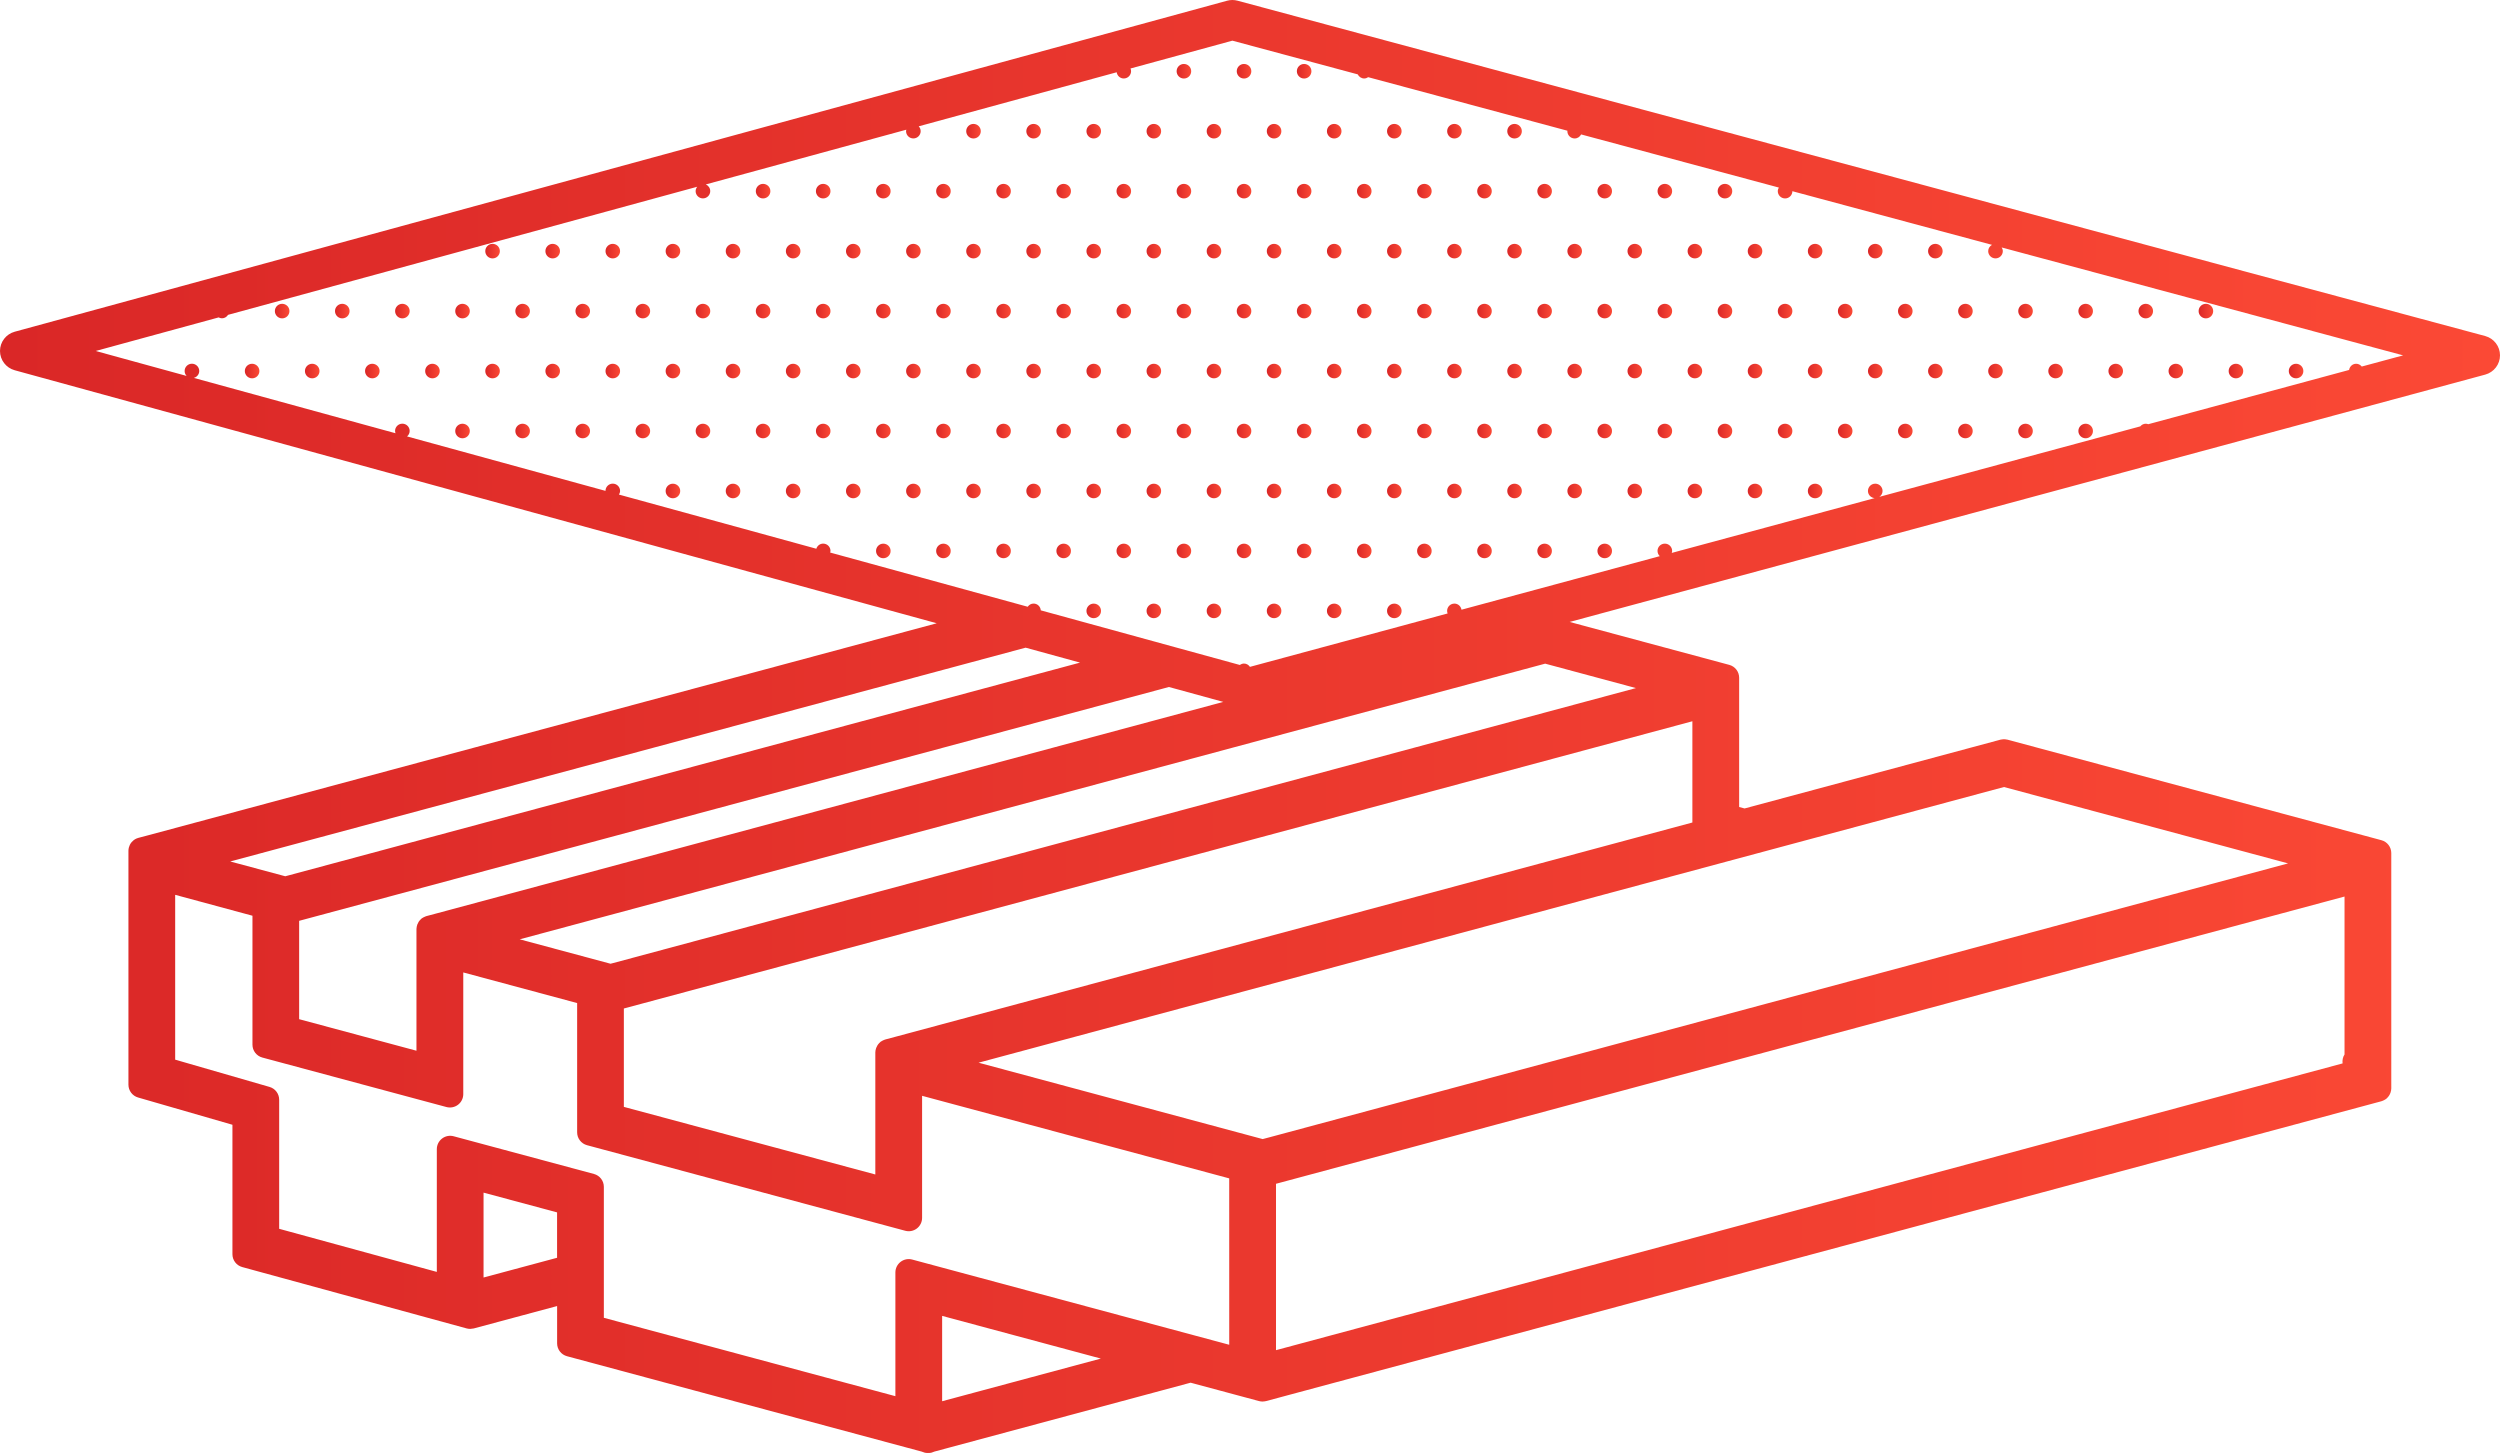 <?xml version="1.0" encoding="utf-8"?>
<!-- Generator: Adobe Illustrator 21.0.0, SVG Export Plug-In . SVG Version: 6.00 Build 0)  -->
<svg version="1.1" id="Réteg_1" xmlns="http://www.w3.org/2000/svg" xmlns:xlink="http://www.w3.org/1999/xlink" x="0px" y="0px"
	 width="117px" height="68px" viewBox="0 0 117 68" style="enable-background:new 0 0 117 68;" xml:space="preserve">
<style type="text/css">
	.st0{fill:url(#SVGID_1_);}
	.st1{fill:url(#SVGID_2_);}
	.st2{fill:url(#SVGID_3_);}
	.st3{fill:none;}
	.st4{fill:url(#SVGID_4_);}
	.st5{fill:url(#SVGID_5_);}
	.st6{fill:url(#SVGID_6_);}
	.st7{fill:url(#SVGID_7_);}
	.st8{fill:url(#SVGID_8_);}
	.st9{fill:url(#SVGID_9_);}
	.st10{fill:url(#SVGID_10_);}
	.st11{fill:url(#SVGID_11_);}
	.st12{fill:url(#SVGID_12_);}
	.st13{fill:url(#SVGID_13_);}
	.st14{fill:url(#SVGID_14_);}
	.st15{fill:url(#SVGID_15_);}
	.st16{fill:url(#SVGID_16_);}
	.st17{fill:url(#SVGID_17_);}
	.st18{fill:url(#SVGID_18_);}
	.st19{fill:url(#SVGID_19_);}
	.st20{fill:url(#SVGID_20_);}
	.st21{fill:url(#SVGID_21_);}
	.st22{fill:url(#SVGID_22_);}
	.st23{fill:url(#SVGID_23_);}
	.st24{fill:url(#SVGID_24_);}
	.st25{fill:url(#SVGID_25_);}
	.st26{fill:url(#SVGID_26_);}
	.st27{fill:url(#SVGID_27_);}
	.st28{fill:url(#SVGID_28_);}
	.st29{fill:url(#SVGID_29_);}
	.st30{fill:url(#SVGID_30_);}
	.st31{fill:url(#SVGID_31_);}
	.st32{fill:url(#SVGID_32_);}
	.st33{fill:url(#SVGID_33_);}
	.st34{fill:url(#SVGID_34_);}
	.st35{fill:url(#SVGID_35_);}
	.st36{fill:url(#SVGID_36_);}
	.st37{fill:url(#SVGID_37_);}
	.st38{fill:url(#SVGID_38_);}
	.st39{fill:url(#SVGID_39_);}
	.st40{fill:url(#SVGID_40_);}
	.st41{fill:url(#SVGID_41_);}
	.st42{fill:url(#SVGID_42_);}
	.st43{fill:url(#SVGID_43_);}
	.st44{fill:url(#SVGID_44_);}
	.st45{fill:url(#SVGID_45_);}
	.st46{fill:url(#SVGID_46_);}
	.st47{fill:url(#SVGID_47_);}
	.st48{fill:url(#SVGID_48_);}
	.st49{fill:url(#SVGID_49_);}
	.st50{fill:url(#SVGID_50_);}
	.st51{fill:url(#SVGID_51_);}
	.st52{fill:url(#SVGID_52_);}
	.st53{fill:url(#SVGID_53_);}
	.st54{fill:url(#SVGID_54_);}
	.st55{fill:url(#SVGID_55_);}
	.st56{fill:url(#SVGID_56_);}
	.st57{fill:url(#SVGID_57_);}
	.st58{fill:url(#SVGID_58_);}
	.st59{fill:url(#SVGID_59_);}
	.st60{fill:url(#SVGID_60_);}
	.st61{fill:url(#SVGID_61_);}
	.st62{fill:url(#SVGID_62_);}
	.st63{fill:url(#SVGID_63_);}
	.st64{fill:url(#SVGID_64_);}
	.st65{fill:url(#SVGID_65_);}
	.st66{fill:url(#SVGID_66_);}
	.st67{fill:url(#SVGID_67_);}
	.st68{fill:url(#SVGID_68_);}
	.st69{fill:url(#SVGID_69_);}
	.st70{fill:url(#SVGID_70_);}
	.st71{fill:url(#SVGID_71_);}
	.st72{fill:url(#SVGID_72_);}
	.st73{fill:url(#SVGID_73_);}
	.st74{fill:url(#SVGID_74_);}
	.st75{fill:url(#SVGID_75_);}
	.st76{fill:url(#SVGID_76_);}
	.st77{fill:url(#SVGID_77_);}
	.st78{fill:url(#SVGID_78_);}
	.st79{fill:url(#SVGID_79_);}
	.st80{fill:url(#SVGID_80_);}
	.st81{fill:url(#SVGID_81_);}
	.st82{fill:url(#SVGID_82_);}
	.st83{fill:url(#SVGID_83_);}
	.st84{fill:url(#SVGID_84_);}
	.st85{fill:url(#SVGID_85_);}
	.st86{fill:url(#SVGID_86_);}
	.st87{fill:url(#SVGID_87_);}
	.st88{fill:url(#SVGID_88_);}
	.st89{fill:url(#SVGID_89_);}
	.st90{fill:url(#SVGID_90_);}
	.st91{fill:url(#SVGID_91_);}
	.st92{fill:url(#SVGID_92_);}
	.st93{fill:url(#SVGID_93_);}
	.st94{fill:url(#SVGID_94_);}
	.st95{fill:url(#SVGID_95_);}
	.st96{fill:url(#SVGID_96_);}
	.st97{fill:url(#SVGID_97_);}
	.st98{fill:url(#SVGID_98_);}
	.st99{fill:url(#SVGID_99_);}
	.st100{fill:url(#SVGID_100_);}
	.st101{fill:url(#SVGID_101_);}
	.st102{fill:url(#SVGID_102_);}
	.st103{fill:url(#SVGID_103_);}
	.st104{fill:url(#SVGID_104_);}
	.st105{fill:url(#SVGID_105_);}
	.st106{fill:url(#SVGID_106_);}
	.st107{fill:url(#SVGID_107_);}
	.st108{fill:url(#SVGID_108_);}
	.st109{fill:url(#SVGID_109_);}
	.st110{fill:url(#SVGID_110_);}
	.st111{fill:url(#SVGID_111_);}
	.st112{fill:url(#SVGID_112_);}
	.st113{fill:url(#SVGID_113_);}
	.st114{fill:url(#SVGID_114_);}
	.st115{fill:url(#SVGID_115_);}
	.st116{fill:url(#SVGID_116_);}
	.st117{fill:url(#SVGID_117_);}
	.st118{fill:url(#SVGID_118_);}
	.st119{fill:url(#SVGID_119_);}
	.st120{fill:url(#SVGID_120_);}
	.st121{fill:url(#SVGID_121_);}
	.st122{fill:url(#SVGID_122_);}
	.st123{fill:url(#SVGID_123_);}
	.st124{fill:url(#SVGID_124_);}
	.st125{fill:url(#SVGID_125_);}
	.st126{fill:url(#SVGID_126_);}
	.st127{fill:url(#SVGID_127_);}
	.st128{fill:url(#SVGID_128_);}
	.st129{fill:url(#SVGID_129_);}
	.st130{fill:url(#SVGID_130_);}
	.st131{fill:url(#SVGID_131_);}
	.st132{fill:url(#SVGID_132_);}
	.st133{fill:url(#SVGID_133_);}
	.st134{fill:url(#SVGID_134_);}
	.st135{fill:url(#SVGID_135_);}
	.st136{fill:url(#SVGID_136_);}
	.st137{fill:url(#SVGID_137_);}
	.st138{fill:url(#SVGID_138_);}
	.st139{fill:url(#SVGID_139_);}
	.st140{fill:url(#SVGID_140_);}
	.st141{fill:url(#SVGID_141_);}
	.st142{fill:url(#SVGID_142_);}
	.st143{fill:url(#SVGID_143_);}
	.st144{fill:url(#SVGID_144_);}
	.st145{fill:url(#SVGID_145_);}
	.st146{fill:url(#SVGID_146_);}
	.st147{fill:url(#SVGID_147_);}
	.st148{fill:url(#SVGID_148_);}
	.st149{fill:url(#SVGID_149_);}
	.st150{fill:url(#SVGID_150_);}
	.st151{fill:url(#SVGID_151_);}
	.st152{fill:url(#SVGID_152_);}
	.st153{fill:url(#SVGID_153_);}
	.st154{fill:url(#SVGID_154_);}
	.st155{fill:url(#SVGID_155_);}
	.st156{fill:url(#SVGID_156_);}
	.st157{fill:url(#SVGID_157_);}
	.st158{fill:url(#SVGID_158_);}
	.st159{fill:url(#SVGID_159_);}
	.st160{fill:url(#SVGID_160_);}
	.st161{fill:url(#SVGID_161_);}
	.st162{fill:url(#SVGID_162_);}
	.st163{fill:url(#SVGID_163_);}
	.st164{fill:url(#SVGID_164_);}
	.st165{fill:url(#SVGID_165_);}
	.st166{fill:url(#SVGID_166_);}
	.st167{fill:url(#SVGID_167_);}
	.st168{fill:url(#SVGID_168_);}
	.st169{fill:url(#SVGID_169_);}
	.st170{fill:url(#SVGID_170_);}
	.st171{fill:url(#SVGID_171_);}
	.st172{fill:url(#SVGID_172_);}
	.st173{fill:url(#SVGID_173_);}
	.st174{fill:url(#SVGID_174_);}
	.st175{fill:url(#SVGID_175_);}
	.st176{fill:url(#SVGID_176_);}
	.st177{fill:url(#SVGID_177_);}
	.st178{fill:url(#SVGID_178_);}
	.st179{fill:url(#SVGID_179_);}
	.st180{fill:url(#SVGID_180_);}
	.st181{fill:url(#SVGID_181_);}
	.st182{fill:url(#SVGID_182_);}
	.st183{fill:url(#SVGID_183_);}
	.st184{fill:url(#SVGID_184_);}
	.st185{fill:url(#SVGID_185_);}
	.st186{fill:url(#SVGID_186_);}
	.st187{fill:url(#SVGID_187_);}
	.st188{fill:url(#SVGID_188_);}
	.st189{fill:url(#SVGID_189_);}
	.st190{fill:url(#SVGID_190_);}
	.st191{fill:url(#SVGID_191_);}
</style>
<g>
	
		<linearGradient id="SVGID_1_" gradientUnits="userSpaceOnUse" x1="14.27" y1="52.635" x2="14.954" y2="52.635" gradientTransform="matrix(1 0 0 -1 0 70)">
		<stop  offset="0" style="stop-color:#DA2727"/>
		<stop  offset="1" style="stop-color:#FB4935"/>
	</linearGradient>
	<circle class="st0" cx="14.612" cy="17.365" r="0.341"/>
	
		<linearGradient id="SVGID_2_" gradientUnits="userSpaceOnUse" x1="11.457" y1="52.635" x2="12.14" y2="52.635" gradientTransform="matrix(1 0 0 -1 0 70)">
		<stop  offset="0" style="stop-color:#DA2727"/>
		<stop  offset="1" style="stop-color:#FB4935"/>
	</linearGradient>
	<circle class="st1" cx="11.799" cy="17.365" r="0.341"/>
	
		<linearGradient id="SVGID_3_" gradientUnits="userSpaceOnUse" x1="12.864" y1="55.441" x2="13.547" y2="55.441" gradientTransform="matrix(1 0 0 -1 0 70)">
		<stop  offset="0" style="stop-color:#DA2727"/>
		<stop  offset="1" style="stop-color:#FB4935"/>
	</linearGradient>
	<circle class="st2" cx="13.205" cy="14.559" r="0.341"/>
	<g>
		<polygon class="st3" points="51.52,63.581 44.092,61.584 44.092,65.578 		"/>
		<path class="st3" d="M28.259,55.545v6.129l13.644,3.668V59.55c0-0.194,0.091-0.377,0.245-0.495
			c0.155-0.118,0.354-0.158,0.543-0.107l14.836,3.988v-7.787l-14.373-3.864v5.714c0,0.194-0.091,0.377-0.245,0.495
			c-0.155,0.118-0.355,0.157-0.543,0.107l-14.895-4.005c-0.273-0.073-0.462-0.32-0.462-0.602v-6.05L21.68,45.51v5.697
			c0,0.194-0.091,0.377-0.245,0.495c-0.155,0.118-0.355,0.158-0.543,0.107l-8.616-2.316c-0.273-0.073-0.462-0.32-0.462-0.602v-6.035
			l-3.617-0.978v7.714l4.416,1.276c0.267,0.077,0.451,0.321,0.451,0.599v6.041l7.378,2.017v-5.746c0-0.194,0.091-0.377,0.245-0.495
			c0.155-0.118,0.355-0.158,0.543-0.107l6.567,1.765C28.07,55.016,28.259,55.263,28.259,55.545z"/>
		<polygon class="st3" points="22.63,59.788 26.071,58.864 26.071,56.739 22.63,55.814 		"/>
		<path class="st3" d="M59.716,63.188l49.916-13.42c-0.018-0.144,0.008-0.292,0.091-0.419v-7.391L59.716,55.401V63.188z"/>
		<polygon class="st3" points="59.093,53.309 59.399,53.228 107.083,40.407 93.787,36.832 45.795,49.734 		"/>
		<path class="st3" d="M30.086,65.412c-0.189,0-0.342-0.153-0.342-0.341s0.153-0.341,0.342-0.341s0.342,0.153,0.342,0.341
			S30.275,65.412,30.086,65.412z M63.847,65.412c-0.189,0-0.342-0.153-0.342-0.341s0.153-0.341,0.342-0.341
			c0.189,0,0.342,0.153,0.342,0.341S64.036,65.412,63.847,65.412z M73.695,62.606c-0.189,0-0.342-0.153-0.342-0.341
			s0.153-0.341,0.342-0.341s0.342,0.153,0.342,0.341S73.883,62.606,73.695,62.606z"/>
		<path class="st3" d="M29.197,51.799l11.769,3.164v-5.714c0-0.068,0.015-0.132,0.036-0.195c0.002-0.007,0.005-0.013,0.007-0.02
			c0.03-0.082,0.077-0.156,0.139-0.219c0.011-0.012,0.023-0.023,0.035-0.034c0.01-0.009,0.018-0.02,0.029-0.028
			c0.008-0.006,0.017-0.009,0.025-0.015c0.019-0.013,0.04-0.025,0.06-0.036c0.024-0.013,0.049-0.025,0.075-0.035
			c0.021-0.008,0.041-0.017,0.063-0.023l0.469-0.125L79.206,38.49v-4.741L29.197,47.195V51.799z"/>
		
			<linearGradient id="SVGID_4_" gradientUnits="userSpaceOnUse" x1="107.114" y1="52.635" x2="107.798" y2="52.635" gradientTransform="matrix(1 0 0 -1 0 70)">
			<stop  offset="0" style="stop-color:#DA2727"/>
			<stop  offset="1" style="stop-color:#FB4935"/>
		</linearGradient>
		<circle class="st4" cx="107.456" cy="17.365" r="0.341"/>
		
			<linearGradient id="SVGID_5_" gradientUnits="userSpaceOnUse" x1="102.894" y1="55.441" x2="103.578" y2="55.441" gradientTransform="matrix(1 0 0 -1 0 70)">
			<stop  offset="0" style="stop-color:#DA2727"/>
			<stop  offset="1" style="stop-color:#FB4935"/>
		</linearGradient>
		<circle class="st5" cx="103.236" cy="14.559" r="0.341"/>
		
			<linearGradient id="SVGID_6_" gradientUnits="userSpaceOnUse" x1="104.301" y1="52.635" x2="104.984" y2="52.635" gradientTransform="matrix(1 0 0 -1 0 70)">
			<stop  offset="0" style="stop-color:#DA2727"/>
			<stop  offset="1" style="stop-color:#FB4935"/>
		</linearGradient>
		<circle class="st6" cx="104.642" cy="17.365" r="0.341"/>
		
			<linearGradient id="SVGID_7_" gradientUnits="userSpaceOnUse" x1="101.487" y1="52.635" x2="102.171" y2="52.635" gradientTransform="matrix(1 0 0 -1 0 70)">
			<stop  offset="0" style="stop-color:#DA2727"/>
			<stop  offset="1" style="stop-color:#FB4935"/>
		</linearGradient>
		<circle class="st7" cx="101.829" cy="17.365" r="0.341"/>
		
			<linearGradient id="SVGID_8_" gradientUnits="userSpaceOnUse" x1="100.081" y1="55.441" x2="100.764" y2="55.441" gradientTransform="matrix(1 0 0 -1 0 70)">
			<stop  offset="0" style="stop-color:#DA2727"/>
			<stop  offset="1" style="stop-color:#FB4935"/>
		</linearGradient>
		<circle class="st8" cx="100.422" cy="14.559" r="0.341"/>
		
			<linearGradient id="SVGID_9_" gradientUnits="userSpaceOnUse" x1="97.267" y1="55.441" x2="97.951" y2="55.441" gradientTransform="matrix(1 0 0 -1 0 70)">
			<stop  offset="0" style="stop-color:#DA2727"/>
			<stop  offset="1" style="stop-color:#FB4935"/>
		</linearGradient>
		<circle class="st9" cx="97.609" cy="14.559" r="0.341"/>
		
			<linearGradient id="SVGID_10_" gradientUnits="userSpaceOnUse" x1="97.267" y1="49.829" x2="97.951" y2="49.829" gradientTransform="matrix(1 0 0 -1 0 70)">
			<stop  offset="0" style="stop-color:#DA2727"/>
			<stop  offset="1" style="stop-color:#FB4935"/>
		</linearGradient>
		<circle class="st10" cx="97.609" cy="20.171" r="0.341"/>
		
			<linearGradient id="SVGID_11_" gradientUnits="userSpaceOnUse" x1="94.454" y1="49.829" x2="95.137" y2="49.829" gradientTransform="matrix(1 0 0 -1 0 70)">
			<stop  offset="0" style="stop-color:#DA2727"/>
			<stop  offset="1" style="stop-color:#FB4935"/>
		</linearGradient>
		<circle class="st11" cx="94.795" cy="20.171" r="0.341"/>
		
			<linearGradient id="SVGID_12_" gradientUnits="userSpaceOnUse" x1="98.674" y1="52.635" x2="99.357" y2="52.635" gradientTransform="matrix(1 0 0 -1 0 70)">
			<stop  offset="0" style="stop-color:#DA2727"/>
			<stop  offset="1" style="stop-color:#FB4935"/>
		</linearGradient>
		<circle class="st12" cx="99.016" cy="17.365" r="0.341"/>
		
			<linearGradient id="SVGID_13_" gradientUnits="userSpaceOnUse" x1="95.861" y1="52.635" x2="96.544" y2="52.635" gradientTransform="matrix(1 0 0 -1 0 70)">
			<stop  offset="0" style="stop-color:#DA2727"/>
			<stop  offset="1" style="stop-color:#FB4935"/>
		</linearGradient>
		<circle class="st13" cx="96.202" cy="17.365" r="0.341"/>
		
			<linearGradient id="SVGID_14_" gradientUnits="userSpaceOnUse" x1="90.234" y1="52.635" x2="90.917" y2="52.635" gradientTransform="matrix(1 0 0 -1 0 70)">
			<stop  offset="0" style="stop-color:#DA2727"/>
			<stop  offset="1" style="stop-color:#FB4935"/>
		</linearGradient>
		<circle class="st14" cx="90.575" cy="17.365" r="0.341"/>
		
			<linearGradient id="SVGID_15_" gradientUnits="userSpaceOnUse" x1="94.454" y1="55.441" x2="95.137" y2="55.441" gradientTransform="matrix(1 0 0 -1 0 70)">
			<stop  offset="0" style="stop-color:#DA2727"/>
			<stop  offset="1" style="stop-color:#FB4935"/>
		</linearGradient>
		<circle class="st15" cx="94.795" cy="14.559" r="0.341"/>
		
			<linearGradient id="SVGID_16_" gradientUnits="userSpaceOnUse" x1="91.64" y1="55.441" x2="92.324" y2="55.441" gradientTransform="matrix(1 0 0 -1 0 70)">
			<stop  offset="0" style="stop-color:#DA2727"/>
			<stop  offset="1" style="stop-color:#FB4935"/>
		</linearGradient>
		<circle class="st16" cx="91.982" cy="14.559" r="0.341"/>
		
			<linearGradient id="SVGID_17_" gradientUnits="userSpaceOnUse" x1="90.234" y1="58.247" x2="90.917" y2="58.247" gradientTransform="matrix(1 0 0 -1 0 70)">
			<stop  offset="0" style="stop-color:#DA2727"/>
			<stop  offset="1" style="stop-color:#FB4935"/>
		</linearGradient>
		<circle class="st17" cx="90.575" cy="11.753" r="0.341"/>
		
			<linearGradient id="SVGID_18_" gradientUnits="userSpaceOnUse" x1="91.64" y1="49.829" x2="92.324" y2="49.829" gradientTransform="matrix(1 0 0 -1 0 70)">
			<stop  offset="0" style="stop-color:#DA2727"/>
			<stop  offset="1" style="stop-color:#FB4935"/>
		</linearGradient>
		<circle class="st18" cx="91.982" cy="20.171" r="0.341"/>
		
			<linearGradient id="SVGID_19_" gradientUnits="userSpaceOnUse" x1="88.827" y1="49.829" x2="89.51" y2="49.829" gradientTransform="matrix(1 0 0 -1 0 70)">
			<stop  offset="0" style="stop-color:#DA2727"/>
			<stop  offset="1" style="stop-color:#FB4935"/>
		</linearGradient>
		<circle class="st19" cx="89.168" cy="20.171" r="0.341"/>
		
			<linearGradient id="SVGID_20_" gradientUnits="userSpaceOnUse" x1="93.047" y1="52.635" x2="93.73" y2="52.635" gradientTransform="matrix(1 0 0 -1 0 70)">
			<stop  offset="0" style="stop-color:#DA2727"/>
			<stop  offset="1" style="stop-color:#FB4935"/>
		</linearGradient>
		<circle class="st20" cx="93.389" cy="17.365" r="0.341"/>
		
			<linearGradient id="SVGID_21_" gradientUnits="userSpaceOnUse" x1="84.607" y1="52.635" x2="85.29" y2="52.635" gradientTransform="matrix(1 0 0 -1 0 70)">
			<stop  offset="0" style="stop-color:#DA2727"/>
			<stop  offset="1" style="stop-color:#FB4935"/>
		</linearGradient>
		<circle class="st21" cx="84.948" cy="17.365" r="0.341"/>
		
			<linearGradient id="SVGID_22_" gradientUnits="userSpaceOnUse" x1="88.827" y1="55.441" x2="89.51" y2="55.441" gradientTransform="matrix(1 0 0 -1 0 70)">
			<stop  offset="0" style="stop-color:#DA2727"/>
			<stop  offset="1" style="stop-color:#FB4935"/>
		</linearGradient>
		<circle class="st22" cx="89.168" cy="14.559" r="0.341"/>
		
			<linearGradient id="SVGID_23_" gradientUnits="userSpaceOnUse" x1="86.013" y1="55.441" x2="86.697" y2="55.441" gradientTransform="matrix(1 0 0 -1 0 70)">
			<stop  offset="0" style="stop-color:#DA2727"/>
			<stop  offset="1" style="stop-color:#FB4935"/>
		</linearGradient>
		<circle class="st23" cx="86.355" cy="14.559" r="0.341"/>
		
			<linearGradient id="SVGID_24_" gradientUnits="userSpaceOnUse" x1="87.42" y1="58.247" x2="88.103" y2="58.247" gradientTransform="matrix(1 0 0 -1 0 70)">
			<stop  offset="0" style="stop-color:#DA2727"/>
			<stop  offset="1" style="stop-color:#FB4935"/>
		</linearGradient>
		<circle class="st24" cx="87.762" cy="11.753" r="0.341"/>
		
			<linearGradient id="SVGID_25_" gradientUnits="userSpaceOnUse" x1="84.607" y1="58.247" x2="85.29" y2="58.247" gradientTransform="matrix(1 0 0 -1 0 70)">
			<stop  offset="0" style="stop-color:#DA2727"/>
			<stop  offset="1" style="stop-color:#FB4935"/>
		</linearGradient>
		<circle class="st25" cx="84.948" cy="11.753" r="0.341"/>
		
			<linearGradient id="SVGID_26_" gradientUnits="userSpaceOnUse" x1="84.607" y1="47.022" x2="85.29" y2="47.022" gradientTransform="matrix(1 0 0 -1 0 70)">
			<stop  offset="0" style="stop-color:#DA2727"/>
			<stop  offset="1" style="stop-color:#FB4935"/>
		</linearGradient>
		<circle class="st26" cx="84.948" cy="22.978" r="0.341"/>
		
			<linearGradient id="SVGID_27_" gradientUnits="userSpaceOnUse" x1="86.013" y1="49.829" x2="86.697" y2="49.829" gradientTransform="matrix(1 0 0 -1 0 70)">
			<stop  offset="0" style="stop-color:#DA2727"/>
			<stop  offset="1" style="stop-color:#FB4935"/>
		</linearGradient>
		<circle class="st27" cx="86.355" cy="20.171" r="0.341"/>
		
			<linearGradient id="SVGID_28_" gradientUnits="userSpaceOnUse" x1="83.2" y1="49.829" x2="83.883" y2="49.829" gradientTransform="matrix(1 0 0 -1 0 70)">
			<stop  offset="0" style="stop-color:#DA2727"/>
			<stop  offset="1" style="stop-color:#FB4935"/>
		</linearGradient>
		<circle class="st28" cx="83.542" cy="20.171" r="0.341"/>
		
			<linearGradient id="SVGID_29_" gradientUnits="userSpaceOnUse" x1="87.42" y1="52.635" x2="88.103" y2="52.635" gradientTransform="matrix(1 0 0 -1 0 70)">
			<stop  offset="0" style="stop-color:#DA2727"/>
			<stop  offset="1" style="stop-color:#FB4935"/>
		</linearGradient>
		<circle class="st29" cx="87.762" cy="17.365" r="0.341"/>
		
			<linearGradient id="SVGID_30_" gradientUnits="userSpaceOnUse" x1="80.387" y1="61.054" x2="81.07" y2="61.054" gradientTransform="matrix(1 0 0 -1 0 70)">
			<stop  offset="0" style="stop-color:#DA2727"/>
			<stop  offset="1" style="stop-color:#FB4935"/>
		</linearGradient>
		<circle class="st30" cx="80.728" cy="8.946" r="0.341"/>
		
			<linearGradient id="SVGID_31_" gradientUnits="userSpaceOnUse" x1="81.793" y1="52.635" x2="82.477" y2="52.635" gradientTransform="matrix(1 0 0 -1 0 70)">
			<stop  offset="0" style="stop-color:#DA2727"/>
			<stop  offset="1" style="stop-color:#FB4935"/>
		</linearGradient>
		<circle class="st31" cx="82.135" cy="17.365" r="0.341"/>
		
			<linearGradient id="SVGID_32_" gradientUnits="userSpaceOnUse" x1="78.98" y1="52.635" x2="79.663" y2="52.635" gradientTransform="matrix(1 0 0 -1 0 70)">
			<stop  offset="0" style="stop-color:#DA2727"/>
			<stop  offset="1" style="stop-color:#FB4935"/>
		</linearGradient>
		<circle class="st32" cx="79.321" cy="17.365" r="0.341"/>
		
			<linearGradient id="SVGID_33_" gradientUnits="userSpaceOnUse" x1="83.2" y1="55.441" x2="83.883" y2="55.441" gradientTransform="matrix(1 0 0 -1 0 70)">
			<stop  offset="0" style="stop-color:#DA2727"/>
			<stop  offset="1" style="stop-color:#FB4935"/>
		</linearGradient>
		<circle class="st33" cx="83.542" cy="14.559" r="0.341"/>
		
			<linearGradient id="SVGID_34_" gradientUnits="userSpaceOnUse" x1="80.387" y1="55.441" x2="81.07" y2="55.441" gradientTransform="matrix(1 0 0 -1 0 70)">
			<stop  offset="0" style="stop-color:#DA2727"/>
			<stop  offset="1" style="stop-color:#FB4935"/>
		</linearGradient>
		<circle class="st34" cx="80.728" cy="14.559" r="0.341"/>
		
			<linearGradient id="SVGID_35_" gradientUnits="userSpaceOnUse" x1="81.793" y1="58.247" x2="82.477" y2="58.247" gradientTransform="matrix(1 0 0 -1 0 70)">
			<stop  offset="0" style="stop-color:#DA2727"/>
			<stop  offset="1" style="stop-color:#FB4935"/>
		</linearGradient>
		<circle class="st35" cx="82.135" cy="11.753" r="0.341"/>
		
			<linearGradient id="SVGID_36_" gradientUnits="userSpaceOnUse" x1="78.98" y1="58.247" x2="79.663" y2="58.247" gradientTransform="matrix(1 0 0 -1 0 70)">
			<stop  offset="0" style="stop-color:#DA2727"/>
			<stop  offset="1" style="stop-color:#FB4935"/>
		</linearGradient>
		<circle class="st36" cx="79.321" cy="11.753" r="0.341"/>
		
			<linearGradient id="SVGID_37_" gradientUnits="userSpaceOnUse" x1="81.793" y1="47.022" x2="82.477" y2="47.022" gradientTransform="matrix(1 0 0 -1 0 70)">
			<stop  offset="0" style="stop-color:#DA2727"/>
			<stop  offset="1" style="stop-color:#FB4935"/>
		</linearGradient>
		<circle class="st37" cx="82.135" cy="22.978" r="0.341"/>
		
			<linearGradient id="SVGID_38_" gradientUnits="userSpaceOnUse" x1="78.98" y1="47.022" x2="79.663" y2="47.022" gradientTransform="matrix(1 0 0 -1 0 70)">
			<stop  offset="0" style="stop-color:#DA2727"/>
			<stop  offset="1" style="stop-color:#FB4935"/>
		</linearGradient>
		<circle class="st38" cx="79.321" cy="22.978" r="0.341"/>
		
			<linearGradient id="SVGID_39_" gradientUnits="userSpaceOnUse" x1="80.387" y1="49.829" x2="81.07" y2="49.829" gradientTransform="matrix(1 0 0 -1 0 70)">
			<stop  offset="0" style="stop-color:#DA2727"/>
			<stop  offset="1" style="stop-color:#FB4935"/>
		</linearGradient>
		<circle class="st39" cx="80.728" cy="20.171" r="0.341"/>
		
			<linearGradient id="SVGID_40_" gradientUnits="userSpaceOnUse" x1="77.573" y1="49.829" x2="78.256" y2="49.829" gradientTransform="matrix(1 0 0 -1 0 70)">
			<stop  offset="0" style="stop-color:#DA2727"/>
			<stop  offset="1" style="stop-color:#FB4935"/>
		</linearGradient>
		<circle class="st40" cx="77.915" cy="20.171" r="0.341"/>
		
			<linearGradient id="SVGID_41_" gradientUnits="userSpaceOnUse" x1="77.573" y1="61.054" x2="78.256" y2="61.054" gradientTransform="matrix(1 0 0 -1 0 70)">
			<stop  offset="0" style="stop-color:#DA2727"/>
			<stop  offset="1" style="stop-color:#FB4935"/>
		</linearGradient>
		<circle class="st41" cx="77.915" cy="8.946" r="0.341"/>
		
			<linearGradient id="SVGID_42_" gradientUnits="userSpaceOnUse" x1="74.76" y1="61.054" x2="75.443" y2="61.054" gradientTransform="matrix(1 0 0 -1 0 70)">
			<stop  offset="0" style="stop-color:#DA2727"/>
			<stop  offset="1" style="stop-color:#FB4935"/>
		</linearGradient>
		<circle class="st42" cx="75.101" cy="8.946" r="0.341"/>
		
			<linearGradient id="SVGID_43_" gradientUnits="userSpaceOnUse" x1="76.166" y1="52.635" x2="76.85" y2="52.635" gradientTransform="matrix(1 0 0 -1 0 70)">
			<stop  offset="0" style="stop-color:#DA2727"/>
			<stop  offset="1" style="stop-color:#FB4935"/>
		</linearGradient>
		<circle class="st43" cx="76.508" cy="17.365" r="0.341"/>
		
			<linearGradient id="SVGID_44_" gradientUnits="userSpaceOnUse" x1="73.353" y1="52.635" x2="74.036" y2="52.635" gradientTransform="matrix(1 0 0 -1 0 70)">
			<stop  offset="0" style="stop-color:#DA2727"/>
			<stop  offset="1" style="stop-color:#FB4935"/>
		</linearGradient>
		<circle class="st44" cx="73.695" cy="17.365" r="0.341"/>
		
			<linearGradient id="SVGID_45_" gradientUnits="userSpaceOnUse" x1="77.573" y1="55.441" x2="78.256" y2="55.441" gradientTransform="matrix(1 0 0 -1 0 70)">
			<stop  offset="0" style="stop-color:#DA2727"/>
			<stop  offset="1" style="stop-color:#FB4935"/>
		</linearGradient>
		<circle class="st45" cx="77.915" cy="14.559" r="0.341"/>
		
			<linearGradient id="SVGID_46_" gradientUnits="userSpaceOnUse" x1="74.76" y1="55.441" x2="75.443" y2="55.441" gradientTransform="matrix(1 0 0 -1 0 70)">
			<stop  offset="0" style="stop-color:#DA2727"/>
			<stop  offset="1" style="stop-color:#FB4935"/>
		</linearGradient>
		<circle class="st46" cx="75.101" cy="14.559" r="0.341"/>
		
			<linearGradient id="SVGID_47_" gradientUnits="userSpaceOnUse" x1="71.946" y1="55.441" x2="72.629" y2="55.441" gradientTransform="matrix(1 0 0 -1 0 70)">
			<stop  offset="0" style="stop-color:#DA2727"/>
			<stop  offset="1" style="stop-color:#FB4935"/>
		</linearGradient>
		<circle class="st47" cx="72.288" cy="14.559" r="0.341"/>
		
			<linearGradient id="SVGID_48_" gradientUnits="userSpaceOnUse" x1="76.166" y1="58.247" x2="76.85" y2="58.247" gradientTransform="matrix(1 0 0 -1 0 70)">
			<stop  offset="0" style="stop-color:#DA2727"/>
			<stop  offset="1" style="stop-color:#FB4935"/>
		</linearGradient>
		<circle class="st48" cx="76.508" cy="11.753" r="0.341"/>
		
			<linearGradient id="SVGID_49_" gradientUnits="userSpaceOnUse" x1="73.353" y1="58.247" x2="74.036" y2="58.247" gradientTransform="matrix(1 0 0 -1 0 70)">
			<stop  offset="0" style="stop-color:#DA2727"/>
			<stop  offset="1" style="stop-color:#FB4935"/>
		</linearGradient>
		<circle class="st49" cx="73.695" cy="11.753" r="0.341"/>
		
			<linearGradient id="SVGID_50_" gradientUnits="userSpaceOnUse" x1="76.166" y1="47.022" x2="76.85" y2="47.022" gradientTransform="matrix(1 0 0 -1 0 70)">
			<stop  offset="0" style="stop-color:#DA2727"/>
			<stop  offset="1" style="stop-color:#FB4935"/>
		</linearGradient>
		<circle class="st50" cx="76.508" cy="22.978" r="0.341"/>
		
			<linearGradient id="SVGID_51_" gradientUnits="userSpaceOnUse" x1="73.353" y1="47.022" x2="74.036" y2="47.022" gradientTransform="matrix(1 0 0 -1 0 70)">
			<stop  offset="0" style="stop-color:#DA2727"/>
			<stop  offset="1" style="stop-color:#FB4935"/>
		</linearGradient>
		<circle class="st51" cx="73.695" cy="22.978" r="0.341"/>
		
			<linearGradient id="SVGID_52_" gradientUnits="userSpaceOnUse" x1="74.76" y1="49.829" x2="75.443" y2="49.829" gradientTransform="matrix(1 0 0 -1 0 70)">
			<stop  offset="0" style="stop-color:#DA2727"/>
			<stop  offset="1" style="stop-color:#FB4935"/>
		</linearGradient>
		<circle class="st52" cx="75.101" cy="20.171" r="0.341"/>
		
			<linearGradient id="SVGID_53_" gradientUnits="userSpaceOnUse" x1="74.76" y1="44.216" x2="75.443" y2="44.216" gradientTransform="matrix(1 0 0 -1 0 70)">
			<stop  offset="0" style="stop-color:#DA2727"/>
			<stop  offset="1" style="stop-color:#FB4935"/>
		</linearGradient>
		<circle class="st53" cx="75.101" cy="25.784" r="0.341"/>
		
			<linearGradient id="SVGID_54_" gradientUnits="userSpaceOnUse" x1="71.946" y1="44.216" x2="72.629" y2="44.216" gradientTransform="matrix(1 0 0 -1 0 70)">
			<stop  offset="0" style="stop-color:#DA2727"/>
			<stop  offset="1" style="stop-color:#FB4935"/>
		</linearGradient>
		<circle class="st54" cx="72.288" cy="25.784" r="0.341"/>
		
			<linearGradient id="SVGID_55_" gradientUnits="userSpaceOnUse" x1="70.539" y1="58.247" x2="71.223" y2="58.247" gradientTransform="matrix(1 0 0 -1 0 70)">
			<stop  offset="0" style="stop-color:#DA2727"/>
			<stop  offset="1" style="stop-color:#FB4935"/>
		</linearGradient>
		<circle class="st55" cx="70.881" cy="11.753" r="0.341"/>
		
			<linearGradient id="SVGID_56_" gradientUnits="userSpaceOnUse" x1="67.726" y1="58.247" x2="68.409" y2="58.247" gradientTransform="matrix(1 0 0 -1 0 70)">
			<stop  offset="0" style="stop-color:#DA2727"/>
			<stop  offset="1" style="stop-color:#FB4935"/>
		</linearGradient>
		<circle class="st56" cx="68.068" cy="11.753" r="0.341"/>
		
			<linearGradient id="SVGID_57_" gradientUnits="userSpaceOnUse" x1="71.946" y1="61.054" x2="72.629" y2="61.054" gradientTransform="matrix(1 0 0 -1 0 70)">
			<stop  offset="0" style="stop-color:#DA2727"/>
			<stop  offset="1" style="stop-color:#FB4935"/>
		</linearGradient>
		<circle class="st57" cx="72.288" cy="8.946" r="0.341"/>
		
			<linearGradient id="SVGID_58_" gradientUnits="userSpaceOnUse" x1="69.133" y1="61.054" x2="69.816" y2="61.054" gradientTransform="matrix(1 0 0 -1 0 70)">
			<stop  offset="0" style="stop-color:#DA2727"/>
			<stop  offset="1" style="stop-color:#FB4935"/>
		</linearGradient>
		<circle class="st58" cx="69.474" cy="8.946" r="0.341"/>
		
			<linearGradient id="SVGID_59_" gradientUnits="userSpaceOnUse" x1="70.539" y1="63.86" x2="71.223" y2="63.86" gradientTransform="matrix(1 0 0 -1 0 70)">
			<stop  offset="0" style="stop-color:#DA2727"/>
			<stop  offset="1" style="stop-color:#FB4935"/>
		</linearGradient>
		<circle class="st59" cx="70.881" cy="6.14" r="0.341"/>
		
			<linearGradient id="SVGID_60_" gradientUnits="userSpaceOnUse" x1="67.726" y1="63.86" x2="68.409" y2="63.86" gradientTransform="matrix(1 0 0 -1 0 70)">
			<stop  offset="0" style="stop-color:#DA2727"/>
			<stop  offset="1" style="stop-color:#FB4935"/>
		</linearGradient>
		<circle class="st60" cx="68.068" cy="6.14" r="0.341"/>
		
			<linearGradient id="SVGID_61_" gradientUnits="userSpaceOnUse" x1="69.133" y1="55.441" x2="69.816" y2="55.441" gradientTransform="matrix(1 0 0 -1 0 70)">
			<stop  offset="0" style="stop-color:#DA2727"/>
			<stop  offset="1" style="stop-color:#FB4935"/>
		</linearGradient>
		<circle class="st61" cx="69.474" cy="14.559" r="0.341"/>
		
			<linearGradient id="SVGID_62_" gradientUnits="userSpaceOnUse" x1="66.319" y1="55.441" x2="67.003" y2="55.441" gradientTransform="matrix(1 0 0 -1 0 70)">
			<stop  offset="0" style="stop-color:#DA2727"/>
			<stop  offset="1" style="stop-color:#FB4935"/>
		</linearGradient>
		<circle class="st62" cx="66.661" cy="14.559" r="0.341"/>
		
			<linearGradient id="SVGID_63_" gradientUnits="userSpaceOnUse" x1="70.539" y1="47.022" x2="71.223" y2="47.022" gradientTransform="matrix(1 0 0 -1 0 70)">
			<stop  offset="0" style="stop-color:#DA2727"/>
			<stop  offset="1" style="stop-color:#FB4935"/>
		</linearGradient>
		<circle class="st63" cx="70.881" cy="22.978" r="0.341"/>
		
			<linearGradient id="SVGID_64_" gradientUnits="userSpaceOnUse" x1="67.726" y1="47.022" x2="68.409" y2="47.022" gradientTransform="matrix(1 0 0 -1 0 70)">
			<stop  offset="0" style="stop-color:#DA2727"/>
			<stop  offset="1" style="stop-color:#FB4935"/>
		</linearGradient>
		<circle class="st64" cx="68.068" cy="22.978" r="0.341"/>
		
			<linearGradient id="SVGID_65_" gradientUnits="userSpaceOnUse" x1="71.946" y1="49.829" x2="72.629" y2="49.829" gradientTransform="matrix(1 0 0 -1 0 70)">
			<stop  offset="0" style="stop-color:#DA2727"/>
			<stop  offset="1" style="stop-color:#FB4935"/>
		</linearGradient>
		<circle class="st65" cx="72.288" cy="20.171" r="0.341"/>
		
			<linearGradient id="SVGID_66_" gradientUnits="userSpaceOnUse" x1="69.133" y1="49.829" x2="69.816" y2="49.829" gradientTransform="matrix(1 0 0 -1 0 70)">
			<stop  offset="0" style="stop-color:#DA2727"/>
			<stop  offset="1" style="stop-color:#FB4935"/>
		</linearGradient>
		<circle class="st66" cx="69.474" cy="20.171" r="0.341"/>
		
			<linearGradient id="SVGID_67_" gradientUnits="userSpaceOnUse" x1="66.319" y1="49.829" x2="67.003" y2="49.829" gradientTransform="matrix(1 0 0 -1 0 70)">
			<stop  offset="0" style="stop-color:#DA2727"/>
			<stop  offset="1" style="stop-color:#FB4935"/>
		</linearGradient>
		<circle class="st67" cx="66.661" cy="20.171" r="0.341"/>
		
			<linearGradient id="SVGID_68_" gradientUnits="userSpaceOnUse" x1="70.539" y1="52.635" x2="71.223" y2="52.635" gradientTransform="matrix(1 0 0 -1 0 70)">
			<stop  offset="0" style="stop-color:#DA2727"/>
			<stop  offset="1" style="stop-color:#FB4935"/>
		</linearGradient>
		<circle class="st68" cx="70.881" cy="17.365" r="0.341"/>
		
			<linearGradient id="SVGID_69_" gradientUnits="userSpaceOnUse" x1="67.726" y1="52.635" x2="68.409" y2="52.635" gradientTransform="matrix(1 0 0 -1 0 70)">
			<stop  offset="0" style="stop-color:#DA2727"/>
			<stop  offset="1" style="stop-color:#FB4935"/>
		</linearGradient>
		<circle class="st69" cx="68.068" cy="17.365" r="0.341"/>
		
			<linearGradient id="SVGID_70_" gradientUnits="userSpaceOnUse" x1="69.133" y1="44.216" x2="69.816" y2="44.216" gradientTransform="matrix(1 0 0 -1 0 70)">
			<stop  offset="0" style="stop-color:#DA2727"/>
			<stop  offset="1" style="stop-color:#FB4935"/>
		</linearGradient>
		<circle class="st70" cx="69.474" cy="25.784" r="0.341"/>
		
			<linearGradient id="SVGID_71_" gradientUnits="userSpaceOnUse" x1="66.319" y1="44.216" x2="67.003" y2="44.216" gradientTransform="matrix(1 0 0 -1 0 70)">
			<stop  offset="0" style="stop-color:#DA2727"/>
			<stop  offset="1" style="stop-color:#FB4935"/>
		</linearGradient>
		<circle class="st71" cx="66.661" cy="25.784" r="0.341"/>
		
			<linearGradient id="SVGID_72_" gradientUnits="userSpaceOnUse" x1="64.913" y1="58.247" x2="65.597" y2="58.247" gradientTransform="matrix(1 0 0 -1 0 70)">
			<stop  offset="0" style="stop-color:#DA2727"/>
			<stop  offset="1" style="stop-color:#FB4935"/>
		</linearGradient>
		<circle class="st72" cx="65.254" cy="11.753" r="0.341"/>
		
			<linearGradient id="SVGID_73_" gradientUnits="userSpaceOnUse" x1="62.099" y1="58.247" x2="62.782" y2="58.247" gradientTransform="matrix(1 0 0 -1 0 70)">
			<stop  offset="0" style="stop-color:#DA2727"/>
			<stop  offset="1" style="stop-color:#FB4935"/>
		</linearGradient>
		<circle class="st73" cx="62.441" cy="11.753" r="0.341"/>
		
			<linearGradient id="SVGID_74_" gradientUnits="userSpaceOnUse" x1="66.319" y1="61.054" x2="67.003" y2="61.054" gradientTransform="matrix(1 0 0 -1 0 70)">
			<stop  offset="0" style="stop-color:#DA2727"/>
			<stop  offset="1" style="stop-color:#FB4935"/>
		</linearGradient>
		<circle class="st74" cx="66.661" cy="8.946" r="0.341"/>
		
			<linearGradient id="SVGID_75_" gradientUnits="userSpaceOnUse" x1="63.506" y1="61.054" x2="64.189" y2="61.054" gradientTransform="matrix(1 0 0 -1 0 70)">
			<stop  offset="0" style="stop-color:#DA2727"/>
			<stop  offset="1" style="stop-color:#FB4935"/>
		</linearGradient>
		<circle class="st75" cx="63.847" cy="8.946" r="0.341"/>
		
			<linearGradient id="SVGID_76_" gradientUnits="userSpaceOnUse" x1="60.692" y1="61.054" x2="61.376" y2="61.054" gradientTransform="matrix(1 0 0 -1 0 70)">
			<stop  offset="0" style="stop-color:#DA2727"/>
			<stop  offset="1" style="stop-color:#FB4935"/>
		</linearGradient>
		<circle class="st76" cx="61.034" cy="8.946" r="0.341"/>
		
			<linearGradient id="SVGID_77_" gradientUnits="userSpaceOnUse" x1="64.913" y1="63.86" x2="65.597" y2="63.86" gradientTransform="matrix(1 0 0 -1 0 70)">
			<stop  offset="0" style="stop-color:#DA2727"/>
			<stop  offset="1" style="stop-color:#FB4935"/>
		</linearGradient>
		<circle class="st77" cx="65.254" cy="6.14" r="0.341"/>
		
			<linearGradient id="SVGID_78_" gradientUnits="userSpaceOnUse" x1="62.099" y1="63.86" x2="62.782" y2="63.86" gradientTransform="matrix(1 0 0 -1 0 70)">
			<stop  offset="0" style="stop-color:#DA2727"/>
			<stop  offset="1" style="stop-color:#FB4935"/>
		</linearGradient>
		<circle class="st78" cx="62.441" cy="6.14" r="0.341"/>
		
			<linearGradient id="SVGID_79_" gradientUnits="userSpaceOnUse" x1="64.913" y1="52.635" x2="65.597" y2="52.635" gradientTransform="matrix(1 0 0 -1 0 70)">
			<stop  offset="0" style="stop-color:#DA2727"/>
			<stop  offset="1" style="stop-color:#FB4935"/>
		</linearGradient>
		<circle class="st79" cx="65.254" cy="17.365" r="0.341"/>
		
			<linearGradient id="SVGID_80_" gradientUnits="userSpaceOnUse" x1="62.099" y1="52.635" x2="62.782" y2="52.635" gradientTransform="matrix(1 0 0 -1 0 70)">
			<stop  offset="0" style="stop-color:#DA2727"/>
			<stop  offset="1" style="stop-color:#FB4935"/>
		</linearGradient>
		<circle class="st80" cx="62.441" cy="17.365" r="0.341"/>
		
			<linearGradient id="SVGID_81_" gradientUnits="userSpaceOnUse" x1="63.506" y1="55.441" x2="64.189" y2="55.441" gradientTransform="matrix(1 0 0 -1 0 70)">
			<stop  offset="0" style="stop-color:#DA2727"/>
			<stop  offset="1" style="stop-color:#FB4935"/>
		</linearGradient>
		<circle class="st81" cx="63.847" cy="14.559" r="0.341"/>
		
			<linearGradient id="SVGID_82_" gradientUnits="userSpaceOnUse" x1="60.692" y1="55.441" x2="61.376" y2="55.441" gradientTransform="matrix(1 0 0 -1 0 70)">
			<stop  offset="0" style="stop-color:#DA2727"/>
			<stop  offset="1" style="stop-color:#FB4935"/>
		</linearGradient>
		<circle class="st82" cx="61.034" cy="14.559" r="0.341"/>
		
			<linearGradient id="SVGID_83_" gradientUnits="userSpaceOnUse" x1="63.506" y1="49.829" x2="64.189" y2="49.829" gradientTransform="matrix(1 0 0 -1 0 70)">
			<stop  offset="0" style="stop-color:#DA2727"/>
			<stop  offset="1" style="stop-color:#FB4935"/>
		</linearGradient>
		<circle class="st83" cx="63.847" cy="20.171" r="0.341"/>
		
			<linearGradient id="SVGID_84_" gradientUnits="userSpaceOnUse" x1="64.913" y1="41.41" x2="65.597" y2="41.41" gradientTransform="matrix(1 0 0 -1 0 70)">
			<stop  offset="0" style="stop-color:#DA2727"/>
			<stop  offset="1" style="stop-color:#FB4935"/>
		</linearGradient>
		<circle class="st84" cx="65.254" cy="28.59" r="0.341"/>
		
			<linearGradient id="SVGID_85_" gradientUnits="userSpaceOnUse" x1="62.099" y1="41.41" x2="62.782" y2="41.41" gradientTransform="matrix(1 0 0 -1 0 70)">
			<stop  offset="0" style="stop-color:#DA2727"/>
			<stop  offset="1" style="stop-color:#FB4935"/>
		</linearGradient>
		<circle class="st85" cx="62.441" cy="28.59" r="0.341"/>
		
			<linearGradient id="SVGID_86_" gradientUnits="userSpaceOnUse" x1="63.506" y1="44.216" x2="64.189" y2="44.216" gradientTransform="matrix(1 0 0 -1 0 70)">
			<stop  offset="0" style="stop-color:#DA2727"/>
			<stop  offset="1" style="stop-color:#FB4935"/>
		</linearGradient>
		<circle class="st86" cx="63.847" cy="25.784" r="0.341"/>
		
			<linearGradient id="SVGID_87_" gradientUnits="userSpaceOnUse" x1="60.692" y1="44.216" x2="61.376" y2="44.216" gradientTransform="matrix(1 0 0 -1 0 70)">
			<stop  offset="0" style="stop-color:#DA2727"/>
			<stop  offset="1" style="stop-color:#FB4935"/>
		</linearGradient>
		<circle class="st87" cx="61.034" cy="25.784" r="0.341"/>
		
			<linearGradient id="SVGID_88_" gradientUnits="userSpaceOnUse" x1="64.913" y1="47.022" x2="65.597" y2="47.022" gradientTransform="matrix(1 0 0 -1 0 70)">
			<stop  offset="0" style="stop-color:#DA2727"/>
			<stop  offset="1" style="stop-color:#FB4935"/>
		</linearGradient>
		<circle class="st88" cx="65.254" cy="22.978" r="0.341"/>
		
			<linearGradient id="SVGID_89_" gradientUnits="userSpaceOnUse" x1="62.099" y1="47.022" x2="62.782" y2="47.022" gradientTransform="matrix(1 0 0 -1 0 70)">
			<stop  offset="0" style="stop-color:#DA2727"/>
			<stop  offset="1" style="stop-color:#FB4935"/>
		</linearGradient>
		<circle class="st89" cx="62.441" cy="22.978" r="0.341"/>
		
			<linearGradient id="SVGID_90_" gradientUnits="userSpaceOnUse" x1="60.692" y1="66.666" x2="61.376" y2="66.666" gradientTransform="matrix(1 0 0 -1 0 70)">
			<stop  offset="0" style="stop-color:#DA2727"/>
			<stop  offset="1" style="stop-color:#FB4935"/>
		</linearGradient>
		<circle class="st90" cx="61.034" cy="3.334" r="0.341"/>
		
			<linearGradient id="SVGID_91_" gradientUnits="userSpaceOnUse" x1="57.879" y1="66.666" x2="58.562" y2="66.666" gradientTransform="matrix(1 0 0 -1 0 70)">
			<stop  offset="0" style="stop-color:#DA2727"/>
			<stop  offset="1" style="stop-color:#FB4935"/>
		</linearGradient>
		<circle class="st91" cx="58.221" cy="3.334" r="0.341"/>
		
			<linearGradient id="SVGID_92_" gradientUnits="userSpaceOnUse" x1="59.286" y1="58.247" x2="59.969" y2="58.247" gradientTransform="matrix(1 0 0 -1 0 70)">
			<stop  offset="0" style="stop-color:#DA2727"/>
			<stop  offset="1" style="stop-color:#FB4935"/>
		</linearGradient>
		<circle class="st92" cx="59.627" cy="11.753" r="0.341"/>
		
			<linearGradient id="SVGID_93_" gradientUnits="userSpaceOnUse" x1="56.472" y1="58.247" x2="57.156" y2="58.247" gradientTransform="matrix(1 0 0 -1 0 70)">
			<stop  offset="0" style="stop-color:#DA2727"/>
			<stop  offset="1" style="stop-color:#FB4935"/>
		</linearGradient>
		<circle class="st93" cx="56.814" cy="11.753" r="0.341"/>
		
			<linearGradient id="SVGID_94_" gradientUnits="userSpaceOnUse" x1="57.879" y1="61.054" x2="58.562" y2="61.054" gradientTransform="matrix(1 0 0 -1 0 70)">
			<stop  offset="0" style="stop-color:#DA2727"/>
			<stop  offset="1" style="stop-color:#FB4935"/>
		</linearGradient>
		<circle class="st94" cx="58.221" cy="8.946" r="0.341"/>
		
			<linearGradient id="SVGID_95_" gradientUnits="userSpaceOnUse" x1="59.286" y1="63.86" x2="59.969" y2="63.86" gradientTransform="matrix(1 0 0 -1 0 70)">
			<stop  offset="0" style="stop-color:#DA2727"/>
			<stop  offset="1" style="stop-color:#FB4935"/>
		</linearGradient>
		<circle class="st95" cx="59.627" cy="6.14" r="0.341"/>
		
			<linearGradient id="SVGID_96_" gradientUnits="userSpaceOnUse" x1="56.472" y1="63.86" x2="57.156" y2="63.86" gradientTransform="matrix(1 0 0 -1 0 70)">
			<stop  offset="0" style="stop-color:#DA2727"/>
			<stop  offset="1" style="stop-color:#FB4935"/>
		</linearGradient>
		<circle class="st96" cx="56.814" cy="6.14" r="0.341"/>
		
			<linearGradient id="SVGID_97_" gradientUnits="userSpaceOnUse" x1="57.879" y1="55.441" x2="58.562" y2="55.441" gradientTransform="matrix(1 0 0 -1 0 70)">
			<stop  offset="0" style="stop-color:#DA2727"/>
			<stop  offset="1" style="stop-color:#FB4935"/>
		</linearGradient>
		<circle class="st97" cx="58.221" cy="14.559" r="0.341"/>
		
			<linearGradient id="SVGID_98_" gradientUnits="userSpaceOnUse" x1="55.065" y1="55.441" x2="55.749" y2="55.441" gradientTransform="matrix(1 0 0 -1 0 70)">
			<stop  offset="0" style="stop-color:#DA2727"/>
			<stop  offset="1" style="stop-color:#FB4935"/>
		</linearGradient>
		<circle class="st98" cx="55.407" cy="14.559" r="0.341"/>
		
			<linearGradient id="SVGID_99_" gradientUnits="userSpaceOnUse" x1="60.692" y1="49.829" x2="61.376" y2="49.829" gradientTransform="matrix(1 0 0 -1 0 70)">
			<stop  offset="0" style="stop-color:#DA2727"/>
			<stop  offset="1" style="stop-color:#FB4935"/>
		</linearGradient>
		<circle class="st99" cx="61.034" cy="20.171" r="0.341"/>
		
			<linearGradient id="SVGID_100_" gradientUnits="userSpaceOnUse" x1="57.879" y1="49.829" x2="58.562" y2="49.829" gradientTransform="matrix(1 0 0 -1 0 70)">
			<stop  offset="0" style="stop-color:#DA2727"/>
			<stop  offset="1" style="stop-color:#FB4935"/>
		</linearGradient>
		<circle class="st100" cx="58.221" cy="20.171" r="0.341"/>
		
			<linearGradient id="SVGID_101_" gradientUnits="userSpaceOnUse" x1="55.065" y1="49.829" x2="55.749" y2="49.829" gradientTransform="matrix(1 0 0 -1 0 70)">
			<stop  offset="0" style="stop-color:#DA2727"/>
			<stop  offset="1" style="stop-color:#FB4935"/>
		</linearGradient>
		<circle class="st101" cx="55.407" cy="20.171" r="0.341"/>
		
			<linearGradient id="SVGID_102_" gradientUnits="userSpaceOnUse" x1="59.286" y1="52.635" x2="59.969" y2="52.635" gradientTransform="matrix(1 0 0 -1 0 70)">
			<stop  offset="0" style="stop-color:#DA2727"/>
			<stop  offset="1" style="stop-color:#FB4935"/>
		</linearGradient>
		<circle class="st102" cx="59.627" cy="17.365" r="0.341"/>
		
			<linearGradient id="SVGID_103_" gradientUnits="userSpaceOnUse" x1="56.472" y1="52.635" x2="57.156" y2="52.635" gradientTransform="matrix(1 0 0 -1 0 70)">
			<stop  offset="0" style="stop-color:#DA2727"/>
			<stop  offset="1" style="stop-color:#FB4935"/>
		</linearGradient>
		<circle class="st103" cx="56.814" cy="17.365" r="0.341"/>
		
			<linearGradient id="SVGID_104_" gradientUnits="userSpaceOnUse" x1="59.286" y1="41.41" x2="59.969" y2="41.41" gradientTransform="matrix(1 0 0 -1 0 70)">
			<stop  offset="0" style="stop-color:#DA2727"/>
			<stop  offset="1" style="stop-color:#FB4935"/>
		</linearGradient>
		<circle class="st104" cx="59.627" cy="28.59" r="0.341"/>
		
			<linearGradient id="SVGID_105_" gradientUnits="userSpaceOnUse" x1="56.472" y1="41.41" x2="57.156" y2="41.41" gradientTransform="matrix(1 0 0 -1 0 70)">
			<stop  offset="0" style="stop-color:#DA2727"/>
			<stop  offset="1" style="stop-color:#FB4935"/>
		</linearGradient>
		<circle class="st105" cx="56.814" cy="28.59" r="0.341"/>
		
			<linearGradient id="SVGID_106_" gradientUnits="userSpaceOnUse" x1="57.879" y1="44.216" x2="58.562" y2="44.216" gradientTransform="matrix(1 0 0 -1 0 70)">
			<stop  offset="0" style="stop-color:#DA2727"/>
			<stop  offset="1" style="stop-color:#FB4935"/>
		</linearGradient>
		<circle class="st106" cx="58.221" cy="25.784" r="0.341"/>
		
			<linearGradient id="SVGID_107_" gradientUnits="userSpaceOnUse" x1="55.065" y1="44.216" x2="55.749" y2="44.216" gradientTransform="matrix(1 0 0 -1 0 70)">
			<stop  offset="0" style="stop-color:#DA2727"/>
			<stop  offset="1" style="stop-color:#FB4935"/>
		</linearGradient>
		<circle class="st107" cx="55.407" cy="25.784" r="0.341"/>
		
			<linearGradient id="SVGID_108_" gradientUnits="userSpaceOnUse" x1="59.286" y1="47.022" x2="59.969" y2="47.022" gradientTransform="matrix(1 0 0 -1 0 70)">
			<stop  offset="0" style="stop-color:#DA2727"/>
			<stop  offset="1" style="stop-color:#FB4935"/>
		</linearGradient>
		<circle class="st108" cx="59.627" cy="22.978" r="0.341"/>
		
			<linearGradient id="SVGID_109_" gradientUnits="userSpaceOnUse" x1="56.472" y1="47.022" x2="57.156" y2="47.022" gradientTransform="matrix(1 0 0 -1 0 70)">
			<stop  offset="0" style="stop-color:#DA2727"/>
			<stop  offset="1" style="stop-color:#FB4935"/>
		</linearGradient>
		<circle class="st109" cx="56.814" cy="22.978" r="0.341"/>
		
			<linearGradient id="SVGID_110_" gradientUnits="userSpaceOnUse" x1="55.065" y1="66.666" x2="55.749" y2="66.666" gradientTransform="matrix(1 0 0 -1 0 70)">
			<stop  offset="0" style="stop-color:#DA2727"/>
			<stop  offset="1" style="stop-color:#FB4935"/>
		</linearGradient>
		<circle class="st110" cx="55.407" cy="3.334" r="0.341"/>
		
			<linearGradient id="SVGID_111_" gradientUnits="userSpaceOnUse" x1="53.659" y1="58.247" x2="54.343" y2="58.247" gradientTransform="matrix(1 0 0 -1 0 70)">
			<stop  offset="0" style="stop-color:#DA2727"/>
			<stop  offset="1" style="stop-color:#FB4935"/>
		</linearGradient>
		<circle class="st111" cx="54" cy="11.753" r="0.341"/>
		
			<linearGradient id="SVGID_112_" gradientUnits="userSpaceOnUse" x1="50.845" y1="58.247" x2="51.529" y2="58.247" gradientTransform="matrix(1 0 0 -1 0 70)">
			<stop  offset="0" style="stop-color:#DA2727"/>
			<stop  offset="1" style="stop-color:#FB4935"/>
		</linearGradient>
		<circle class="st112" cx="51.187" cy="11.753" r="0.341"/>
		
			<linearGradient id="SVGID_113_" gradientUnits="userSpaceOnUse" x1="55.065" y1="61.054" x2="55.749" y2="61.054" gradientTransform="matrix(1 0 0 -1 0 70)">
			<stop  offset="0" style="stop-color:#DA2727"/>
			<stop  offset="1" style="stop-color:#FB4935"/>
		</linearGradient>
		<circle class="st113" cx="55.407" cy="8.946" r="0.341"/>
		
			<linearGradient id="SVGID_114_" gradientUnits="userSpaceOnUse" x1="52.252" y1="61.054" x2="52.935" y2="61.054" gradientTransform="matrix(1 0 0 -1 0 70)">
			<stop  offset="0" style="stop-color:#DA2727"/>
			<stop  offset="1" style="stop-color:#FB4935"/>
		</linearGradient>
		<circle class="st114" cx="52.594" cy="8.946" r="0.341"/>
		
			<linearGradient id="SVGID_115_" gradientUnits="userSpaceOnUse" x1="53.659" y1="63.86" x2="54.343" y2="63.86" gradientTransform="matrix(1 0 0 -1 0 70)">
			<stop  offset="0" style="stop-color:#DA2727"/>
			<stop  offset="1" style="stop-color:#FB4935"/>
		</linearGradient>
		<circle class="st115" cx="54" cy="6.14" r="0.341"/>
		
			<linearGradient id="SVGID_116_" gradientUnits="userSpaceOnUse" x1="50.845" y1="63.86" x2="51.529" y2="63.86" gradientTransform="matrix(1 0 0 -1 0 70)">
			<stop  offset="0" style="stop-color:#DA2727"/>
			<stop  offset="1" style="stop-color:#FB4935"/>
		</linearGradient>
		<circle class="st116" cx="51.187" cy="6.14" r="0.341"/>
		
			<linearGradient id="SVGID_117_" gradientUnits="userSpaceOnUse" x1="52.252" y1="55.441" x2="52.935" y2="55.441" gradientTransform="matrix(1 0 0 -1 0 70)">
			<stop  offset="0" style="stop-color:#DA2727"/>
			<stop  offset="1" style="stop-color:#FB4935"/>
		</linearGradient>
		<circle class="st117" cx="52.594" cy="14.559" r="0.341"/>
		
			<linearGradient id="SVGID_118_" gradientUnits="userSpaceOnUse" x1="49.439" y1="55.441" x2="50.123" y2="55.441" gradientTransform="matrix(1 0 0 -1 0 70)">
			<stop  offset="0" style="stop-color:#DA2727"/>
			<stop  offset="1" style="stop-color:#FB4935"/>
		</linearGradient>
		<circle class="st118" cx="49.78" cy="14.559" r="0.341"/>
		
			<linearGradient id="SVGID_119_" gradientUnits="userSpaceOnUse" x1="52.252" y1="49.829" x2="52.935" y2="49.829" gradientTransform="matrix(1 0 0 -1 0 70)">
			<stop  offset="0" style="stop-color:#DA2727"/>
			<stop  offset="1" style="stop-color:#FB4935"/>
		</linearGradient>
		<circle class="st119" cx="52.594" cy="20.171" r="0.341"/>
		
			<linearGradient id="SVGID_120_" gradientUnits="userSpaceOnUse" x1="53.659" y1="52.635" x2="54.343" y2="52.635" gradientTransform="matrix(1 0 0 -1 0 70)">
			<stop  offset="0" style="stop-color:#DA2727"/>
			<stop  offset="1" style="stop-color:#FB4935"/>
		</linearGradient>
		<circle class="st120" cx="54" cy="17.365" r="0.341"/>
		
			<linearGradient id="SVGID_121_" gradientUnits="userSpaceOnUse" x1="50.845" y1="52.635" x2="51.529" y2="52.635" gradientTransform="matrix(1 0 0 -1 0 70)">
			<stop  offset="0" style="stop-color:#DA2727"/>
			<stop  offset="1" style="stop-color:#FB4935"/>
		</linearGradient>
		<circle class="st121" cx="51.187" cy="17.365" r="0.341"/>
		
			<linearGradient id="SVGID_122_" gradientUnits="userSpaceOnUse" x1="53.659" y1="41.41" x2="54.343" y2="41.41" gradientTransform="matrix(1 0 0 -1 0 70)">
			<stop  offset="0" style="stop-color:#DA2727"/>
			<stop  offset="1" style="stop-color:#FB4935"/>
		</linearGradient>
		<circle class="st122" cx="54" cy="28.59" r="0.341"/>
		
			<linearGradient id="SVGID_123_" gradientUnits="userSpaceOnUse" x1="50.845" y1="41.41" x2="51.529" y2="41.41" gradientTransform="matrix(1 0 0 -1 0 70)">
			<stop  offset="0" style="stop-color:#DA2727"/>
			<stop  offset="1" style="stop-color:#FB4935"/>
		</linearGradient>
		<circle class="st123" cx="51.187" cy="28.59" r="0.341"/>
		
			<linearGradient id="SVGID_124_" gradientUnits="userSpaceOnUse" x1="52.252" y1="44.216" x2="52.935" y2="44.216" gradientTransform="matrix(1 0 0 -1 0 70)">
			<stop  offset="0" style="stop-color:#DA2727"/>
			<stop  offset="1" style="stop-color:#FB4935"/>
		</linearGradient>
		<circle class="st124" cx="52.594" cy="25.784" r="0.341"/>
		
			<linearGradient id="SVGID_125_" gradientUnits="userSpaceOnUse" x1="53.659" y1="47.022" x2="54.343" y2="47.022" gradientTransform="matrix(1 0 0 -1 0 70)">
			<stop  offset="0" style="stop-color:#DA2727"/>
			<stop  offset="1" style="stop-color:#FB4935"/>
		</linearGradient>
		<circle class="st125" cx="54" cy="22.978" r="0.341"/>
		
			<linearGradient id="SVGID_126_" gradientUnits="userSpaceOnUse" x1="50.845" y1="47.022" x2="51.529" y2="47.022" gradientTransform="matrix(1 0 0 -1 0 70)">
			<stop  offset="0" style="stop-color:#DA2727"/>
			<stop  offset="1" style="stop-color:#FB4935"/>
		</linearGradient>
		<circle class="st126" cx="51.187" cy="22.978" r="0.341"/>
		
			<linearGradient id="SVGID_127_" gradientUnits="userSpaceOnUse" x1="48.032" y1="58.247" x2="48.715" y2="58.247" gradientTransform="matrix(1 0 0 -1 0 70)">
			<stop  offset="0" style="stop-color:#DA2727"/>
			<stop  offset="1" style="stop-color:#FB4935"/>
		</linearGradient>
		<circle class="st127" cx="48.373" cy="11.753" r="0.341"/>
		
			<linearGradient id="SVGID_128_" gradientUnits="userSpaceOnUse" x1="45.218" y1="58.247" x2="45.902" y2="58.247" gradientTransform="matrix(1 0 0 -1 0 70)">
			<stop  offset="0" style="stop-color:#DA2727"/>
			<stop  offset="1" style="stop-color:#FB4935"/>
		</linearGradient>
		<circle class="st128" cx="45.56" cy="11.753" r="0.341"/>
		
			<linearGradient id="SVGID_129_" gradientUnits="userSpaceOnUse" x1="49.439" y1="61.054" x2="50.123" y2="61.054" gradientTransform="matrix(1 0 0 -1 0 70)">
			<stop  offset="0" style="stop-color:#DA2727"/>
			<stop  offset="1" style="stop-color:#FB4935"/>
		</linearGradient>
		<circle class="st129" cx="49.78" cy="8.946" r="0.341"/>
		
			<linearGradient id="SVGID_130_" gradientUnits="userSpaceOnUse" x1="46.625" y1="61.054" x2="47.308" y2="61.054" gradientTransform="matrix(1 0 0 -1 0 70)">
			<stop  offset="0" style="stop-color:#DA2727"/>
			<stop  offset="1" style="stop-color:#FB4935"/>
		</linearGradient>
		<circle class="st130" cx="46.967" cy="8.946" r="0.341"/>
		
			<linearGradient id="SVGID_131_" gradientUnits="userSpaceOnUse" x1="48.032" y1="63.86" x2="48.715" y2="63.86" gradientTransform="matrix(1 0 0 -1 0 70)">
			<stop  offset="0" style="stop-color:#DA2727"/>
			<stop  offset="1" style="stop-color:#FB4935"/>
		</linearGradient>
		<circle class="st131" cx="48.373" cy="6.14" r="0.341"/>
		
			<linearGradient id="SVGID_132_" gradientUnits="userSpaceOnUse" x1="45.218" y1="63.86" x2="45.902" y2="63.86" gradientTransform="matrix(1 0 0 -1 0 70)">
			<stop  offset="0" style="stop-color:#DA2727"/>
			<stop  offset="1" style="stop-color:#FB4935"/>
		</linearGradient>
		<circle class="st132" cx="45.56" cy="6.14" r="0.341"/>
		
			<linearGradient id="SVGID_133_" gradientUnits="userSpaceOnUse" x1="46.625" y1="55.441" x2="47.308" y2="55.441" gradientTransform="matrix(1 0 0 -1 0 70)">
			<stop  offset="0" style="stop-color:#DA2727"/>
			<stop  offset="1" style="stop-color:#FB4935"/>
		</linearGradient>
		<circle class="st133" cx="46.967" cy="14.559" r="0.341"/>
		
			<linearGradient id="SVGID_134_" gradientUnits="userSpaceOnUse" x1="48.032" y1="47.022" x2="48.715" y2="47.022" gradientTransform="matrix(1 0 0 -1 0 70)">
			<stop  offset="0" style="stop-color:#DA2727"/>
			<stop  offset="1" style="stop-color:#FB4935"/>
		</linearGradient>
		<circle class="st134" cx="48.373" cy="22.978" r="0.341"/>
		
			<linearGradient id="SVGID_135_" gradientUnits="userSpaceOnUse" x1="45.218" y1="47.022" x2="45.902" y2="47.022" gradientTransform="matrix(1 0 0 -1 0 70)">
			<stop  offset="0" style="stop-color:#DA2727"/>
			<stop  offset="1" style="stop-color:#FB4935"/>
		</linearGradient>
		<circle class="st135" cx="45.56" cy="22.978" r="0.341"/>
		
			<linearGradient id="SVGID_136_" gradientUnits="userSpaceOnUse" x1="49.439" y1="49.829" x2="50.123" y2="49.829" gradientTransform="matrix(1 0 0 -1 0 70)">
			<stop  offset="0" style="stop-color:#DA2727"/>
			<stop  offset="1" style="stop-color:#FB4935"/>
		</linearGradient>
		<circle class="st136" cx="49.78" cy="20.171" r="0.341"/>
		
			<linearGradient id="SVGID_137_" gradientUnits="userSpaceOnUse" x1="46.625" y1="49.829" x2="47.308" y2="49.829" gradientTransform="matrix(1 0 0 -1 0 70)">
			<stop  offset="0" style="stop-color:#DA2727"/>
			<stop  offset="1" style="stop-color:#FB4935"/>
		</linearGradient>
		<circle class="st137" cx="46.967" cy="20.171" r="0.341"/>
		
			<linearGradient id="SVGID_138_" gradientUnits="userSpaceOnUse" x1="43.812" y1="49.829" x2="44.495" y2="49.829" gradientTransform="matrix(1 0 0 -1 0 70)">
			<stop  offset="0" style="stop-color:#DA2727"/>
			<stop  offset="1" style="stop-color:#FB4935"/>
		</linearGradient>
		<circle class="st138" cx="44.153" cy="20.171" r="0.341"/>
		
			<linearGradient id="SVGID_139_" gradientUnits="userSpaceOnUse" x1="48.032" y1="52.635" x2="48.715" y2="52.635" gradientTransform="matrix(1 0 0 -1 0 70)">
			<stop  offset="0" style="stop-color:#DA2727"/>
			<stop  offset="1" style="stop-color:#FB4935"/>
		</linearGradient>
		<circle class="st139" cx="48.373" cy="17.365" r="0.341"/>
		
			<linearGradient id="SVGID_140_" gradientUnits="userSpaceOnUse" x1="45.218" y1="52.635" x2="45.902" y2="52.635" gradientTransform="matrix(1 0 0 -1 0 70)">
			<stop  offset="0" style="stop-color:#DA2727"/>
			<stop  offset="1" style="stop-color:#FB4935"/>
		</linearGradient>
		<circle class="st140" cx="45.56" cy="17.365" r="0.341"/>
		
			<linearGradient id="SVGID_141_" gradientUnits="userSpaceOnUse" x1="49.439" y1="44.216" x2="50.123" y2="44.216" gradientTransform="matrix(1 0 0 -1 0 70)">
			<stop  offset="0" style="stop-color:#DA2727"/>
			<stop  offset="1" style="stop-color:#FB4935"/>
		</linearGradient>
		<circle class="st141" cx="49.78" cy="25.784" r="0.341"/>
		
			<linearGradient id="SVGID_142_" gradientUnits="userSpaceOnUse" x1="46.625" y1="44.216" x2="47.308" y2="44.216" gradientTransform="matrix(1 0 0 -1 0 70)">
			<stop  offset="0" style="stop-color:#DA2727"/>
			<stop  offset="1" style="stop-color:#FB4935"/>
		</linearGradient>
		<circle class="st142" cx="46.967" cy="25.784" r="0.341"/>
		
			<linearGradient id="SVGID_143_" gradientUnits="userSpaceOnUse" x1="43.812" y1="44.216" x2="44.495" y2="44.216" gradientTransform="matrix(1 0 0 -1 0 70)">
			<stop  offset="0" style="stop-color:#DA2727"/>
			<stop  offset="1" style="stop-color:#FB4935"/>
		</linearGradient>
		<circle class="st143" cx="44.153" cy="25.784" r="0.341"/>
		
			<linearGradient id="SVGID_144_" gradientUnits="userSpaceOnUse" x1="43.812" y1="61.054" x2="44.495" y2="61.054" gradientTransform="matrix(1 0 0 -1 0 70)">
			<stop  offset="0" style="stop-color:#DA2727"/>
			<stop  offset="1" style="stop-color:#FB4935"/>
		</linearGradient>
		<circle class="st144" cx="44.153" cy="8.946" r="0.341"/>
		
			<linearGradient id="SVGID_145_" gradientUnits="userSpaceOnUse" x1="40.998" y1="61.054" x2="41.681" y2="61.054" gradientTransform="matrix(1 0 0 -1 0 70)">
			<stop  offset="0" style="stop-color:#DA2727"/>
			<stop  offset="1" style="stop-color:#FB4935"/>
		</linearGradient>
		<circle class="st145" cx="41.34" cy="8.946" r="0.341"/>
		
			<linearGradient id="SVGID_146_" gradientUnits="userSpaceOnUse" x1="43.812" y1="55.441" x2="44.495" y2="55.441" gradientTransform="matrix(1 0 0 -1 0 70)">
			<stop  offset="0" style="stop-color:#DA2727"/>
			<stop  offset="1" style="stop-color:#FB4935"/>
		</linearGradient>
		<circle class="st146" cx="44.153" cy="14.559" r="0.341"/>
		
			<linearGradient id="SVGID_147_" gradientUnits="userSpaceOnUse" x1="40.998" y1="55.441" x2="41.681" y2="55.441" gradientTransform="matrix(1 0 0 -1 0 70)">
			<stop  offset="0" style="stop-color:#DA2727"/>
			<stop  offset="1" style="stop-color:#FB4935"/>
		</linearGradient>
		<circle class="st147" cx="41.34" cy="14.559" r="0.341"/>
		
			<linearGradient id="SVGID_148_" gradientUnits="userSpaceOnUse" x1="42.405" y1="58.247" x2="43.088" y2="58.247" gradientTransform="matrix(1 0 0 -1 0 70)">
			<stop  offset="0" style="stop-color:#DA2727"/>
			<stop  offset="1" style="stop-color:#FB4935"/>
		</linearGradient>
		<circle class="st148" cx="42.747" cy="11.753" r="0.341"/>
		
			<linearGradient id="SVGID_149_" gradientUnits="userSpaceOnUse" x1="39.592" y1="58.247" x2="40.275" y2="58.247" gradientTransform="matrix(1 0 0 -1 0 70)">
			<stop  offset="0" style="stop-color:#DA2727"/>
			<stop  offset="1" style="stop-color:#FB4935"/>
		</linearGradient>
		<circle class="st149" cx="39.933" cy="11.753" r="0.341"/>
		
			<linearGradient id="SVGID_150_" gradientUnits="userSpaceOnUse" x1="42.405" y1="47.022" x2="43.088" y2="47.022" gradientTransform="matrix(1 0 0 -1 0 70)">
			<stop  offset="0" style="stop-color:#DA2727"/>
			<stop  offset="1" style="stop-color:#FB4935"/>
		</linearGradient>
		<circle class="st150" cx="42.747" cy="22.978" r="0.341"/>
		
			<linearGradient id="SVGID_151_" gradientUnits="userSpaceOnUse" x1="39.592" y1="47.022" x2="40.275" y2="47.022" gradientTransform="matrix(1 0 0 -1 0 70)">
			<stop  offset="0" style="stop-color:#DA2727"/>
			<stop  offset="1" style="stop-color:#FB4935"/>
		</linearGradient>
		<circle class="st151" cx="39.933" cy="22.978" r="0.341"/>
		
			<linearGradient id="SVGID_152_" gradientUnits="userSpaceOnUse" x1="40.998" y1="49.829" x2="41.681" y2="49.829" gradientTransform="matrix(1 0 0 -1 0 70)">
			<stop  offset="0" style="stop-color:#DA2727"/>
			<stop  offset="1" style="stop-color:#FB4935"/>
		</linearGradient>
		<circle class="st152" cx="41.34" cy="20.171" r="0.341"/>
		
			<linearGradient id="SVGID_153_" gradientUnits="userSpaceOnUse" x1="38.185" y1="49.829" x2="38.868" y2="49.829" gradientTransform="matrix(1 0 0 -1 0 70)">
			<stop  offset="0" style="stop-color:#DA2727"/>
			<stop  offset="1" style="stop-color:#FB4935"/>
		</linearGradient>
		<circle class="st153" cx="38.526" cy="20.171" r="0.341"/>
		
			<linearGradient id="SVGID_154_" gradientUnits="userSpaceOnUse" x1="42.405" y1="52.635" x2="43.088" y2="52.635" gradientTransform="matrix(1 0 0 -1 0 70)">
			<stop  offset="0" style="stop-color:#DA2727"/>
			<stop  offset="1" style="stop-color:#FB4935"/>
		</linearGradient>
		<circle class="st154" cx="42.747" cy="17.365" r="0.341"/>
		
			<linearGradient id="SVGID_155_" gradientUnits="userSpaceOnUse" x1="39.592" y1="52.635" x2="40.275" y2="52.635" gradientTransform="matrix(1 0 0 -1 0 70)">
			<stop  offset="0" style="stop-color:#DA2727"/>
			<stop  offset="1" style="stop-color:#FB4935"/>
		</linearGradient>
		<circle class="st155" cx="39.933" cy="17.365" r="0.341"/>
		
			<linearGradient id="SVGID_156_" gradientUnits="userSpaceOnUse" x1="40.998" y1="44.216" x2="41.681" y2="44.216" gradientTransform="matrix(1 0 0 -1 0 70)">
			<stop  offset="0" style="stop-color:#DA2727"/>
			<stop  offset="1" style="stop-color:#FB4935"/>
		</linearGradient>
		<circle class="st156" cx="41.34" cy="25.784" r="0.341"/>
		
			<linearGradient id="SVGID_157_" gradientUnits="userSpaceOnUse" x1="38.185" y1="61.054" x2="38.868" y2="61.054" gradientTransform="matrix(1 0 0 -1 0 70)">
			<stop  offset="0" style="stop-color:#DA2727"/>
			<stop  offset="1" style="stop-color:#FB4935"/>
		</linearGradient>
		<circle class="st157" cx="38.526" cy="8.946" r="0.341"/>
		
			<linearGradient id="SVGID_158_" gradientUnits="userSpaceOnUse" x1="35.371" y1="61.054" x2="36.055" y2="61.054" gradientTransform="matrix(1 0 0 -1 0 70)">
			<stop  offset="0" style="stop-color:#DA2727"/>
			<stop  offset="1" style="stop-color:#FB4935"/>
		</linearGradient>
		<circle class="st158" cx="35.713" cy="8.946" r="0.341"/>
		
			<linearGradient id="SVGID_159_" gradientUnits="userSpaceOnUse" x1="38.185" y1="55.441" x2="38.868" y2="55.441" gradientTransform="matrix(1 0 0 -1 0 70)">
			<stop  offset="0" style="stop-color:#DA2727"/>
			<stop  offset="1" style="stop-color:#FB4935"/>
		</linearGradient>
		<circle class="st159" cx="38.526" cy="14.559" r="0.341"/>
		
			<linearGradient id="SVGID_160_" gradientUnits="userSpaceOnUse" x1="35.371" y1="55.441" x2="36.055" y2="55.441" gradientTransform="matrix(1 0 0 -1 0 70)">
			<stop  offset="0" style="stop-color:#DA2727"/>
			<stop  offset="1" style="stop-color:#FB4935"/>
		</linearGradient>
		<circle class="st160" cx="35.713" cy="14.559" r="0.341"/>
		
			<linearGradient id="SVGID_161_" gradientUnits="userSpaceOnUse" x1="36.778" y1="58.247" x2="37.461" y2="58.247" gradientTransform="matrix(1 0 0 -1 0 70)">
			<stop  offset="0" style="stop-color:#DA2727"/>
			<stop  offset="1" style="stop-color:#FB4935"/>
		</linearGradient>
		<circle class="st161" cx="37.12" cy="11.753" r="0.341"/>
		
			<linearGradient id="SVGID_162_" gradientUnits="userSpaceOnUse" x1="33.965" y1="58.247" x2="34.648" y2="58.247" gradientTransform="matrix(1 0 0 -1 0 70)">
			<stop  offset="0" style="stop-color:#DA2727"/>
			<stop  offset="1" style="stop-color:#FB4935"/>
		</linearGradient>
		<circle class="st162" cx="34.306" cy="11.753" r="0.341"/>
		
			<linearGradient id="SVGID_163_" gradientUnits="userSpaceOnUse" x1="36.778" y1="47.022" x2="37.461" y2="47.022" gradientTransform="matrix(1 0 0 -1 0 70)">
			<stop  offset="0" style="stop-color:#DA2727"/>
			<stop  offset="1" style="stop-color:#FB4935"/>
		</linearGradient>
		<circle class="st163" cx="37.12" cy="22.978" r="0.341"/>
		
			<linearGradient id="SVGID_164_" gradientUnits="userSpaceOnUse" x1="33.965" y1="47.022" x2="34.648" y2="47.022" gradientTransform="matrix(1 0 0 -1 0 70)">
			<stop  offset="0" style="stop-color:#DA2727"/>
			<stop  offset="1" style="stop-color:#FB4935"/>
		</linearGradient>
		<circle class="st164" cx="34.306" cy="22.978" r="0.341"/>
		
			<linearGradient id="SVGID_165_" gradientUnits="userSpaceOnUse" x1="35.371" y1="49.829" x2="36.055" y2="49.829" gradientTransform="matrix(1 0 0 -1 0 70)">
			<stop  offset="0" style="stop-color:#DA2727"/>
			<stop  offset="1" style="stop-color:#FB4935"/>
		</linearGradient>
		<circle class="st165" cx="35.713" cy="20.171" r="0.341"/>
		
			<linearGradient id="SVGID_166_" gradientUnits="userSpaceOnUse" x1="32.558" y1="49.829" x2="33.242" y2="49.829" gradientTransform="matrix(1 0 0 -1 0 70)">
			<stop  offset="0" style="stop-color:#DA2727"/>
			<stop  offset="1" style="stop-color:#FB4935"/>
		</linearGradient>
		<circle class="st166" cx="32.899" cy="20.171" r="0.341"/>
		
			<linearGradient id="SVGID_167_" gradientUnits="userSpaceOnUse" x1="36.778" y1="52.635" x2="37.461" y2="52.635" gradientTransform="matrix(1 0 0 -1 0 70)">
			<stop  offset="0" style="stop-color:#DA2727"/>
			<stop  offset="1" style="stop-color:#FB4935"/>
		</linearGradient>
		<circle class="st167" cx="37.12" cy="17.365" r="0.341"/>
		
			<linearGradient id="SVGID_168_" gradientUnits="userSpaceOnUse" x1="33.965" y1="52.635" x2="34.648" y2="52.635" gradientTransform="matrix(1 0 0 -1 0 70)">
			<stop  offset="0" style="stop-color:#DA2727"/>
			<stop  offset="1" style="stop-color:#FB4935"/>
		</linearGradient>
		<circle class="st168" cx="34.306" cy="17.365" r="0.341"/>
		
			<linearGradient id="SVGID_169_" gradientUnits="userSpaceOnUse" x1="32.558" y1="55.441" x2="33.242" y2="55.441" gradientTransform="matrix(1 0 0 -1 0 70)">
			<stop  offset="0" style="stop-color:#DA2727"/>
			<stop  offset="1" style="stop-color:#FB4935"/>
		</linearGradient>
		<circle class="st169" cx="32.899" cy="14.559" r="0.341"/>
		
			<linearGradient id="SVGID_170_" gradientUnits="userSpaceOnUse" x1="29.744" y1="55.441" x2="30.428" y2="55.441" gradientTransform="matrix(1 0 0 -1 0 70)">
			<stop  offset="0" style="stop-color:#DA2727"/>
			<stop  offset="1" style="stop-color:#FB4935"/>
		</linearGradient>
		<circle class="st170" cx="30.086" cy="14.559" r="0.341"/>
		
			<linearGradient id="SVGID_171_" gradientUnits="userSpaceOnUse" x1="31.151" y1="58.247" x2="31.834" y2="58.247" gradientTransform="matrix(1 0 0 -1 0 70)">
			<stop  offset="0" style="stop-color:#DA2727"/>
			<stop  offset="1" style="stop-color:#FB4935"/>
		</linearGradient>
		<circle class="st171" cx="31.493" cy="11.753" r="0.341"/>
		
			<linearGradient id="SVGID_172_" gradientUnits="userSpaceOnUse" x1="28.338" y1="58.247" x2="29.021" y2="58.247" gradientTransform="matrix(1 0 0 -1 0 70)">
			<stop  offset="0" style="stop-color:#DA2727"/>
			<stop  offset="1" style="stop-color:#FB4935"/>
		</linearGradient>
		<circle class="st172" cx="28.679" cy="11.753" r="0.341"/>
		
			<linearGradient id="SVGID_173_" gradientUnits="userSpaceOnUse" x1="31.151" y1="47.022" x2="31.834" y2="47.022" gradientTransform="matrix(1 0 0 -1 0 70)">
			<stop  offset="0" style="stop-color:#DA2727"/>
			<stop  offset="1" style="stop-color:#FB4935"/>
		</linearGradient>
		<circle class="st173" cx="31.493" cy="22.978" r="0.341"/>
		
			<linearGradient id="SVGID_174_" gradientUnits="userSpaceOnUse" x1="29.744" y1="49.829" x2="30.428" y2="49.829" gradientTransform="matrix(1 0 0 -1 0 70)">
			<stop  offset="0" style="stop-color:#DA2727"/>
			<stop  offset="1" style="stop-color:#FB4935"/>
		</linearGradient>
		<circle class="st174" cx="30.086" cy="20.171" r="0.341"/>
		
			<linearGradient id="SVGID_175_" gradientUnits="userSpaceOnUse" x1="26.931" y1="49.829" x2="27.614" y2="49.829" gradientTransform="matrix(1 0 0 -1 0 70)">
			<stop  offset="0" style="stop-color:#DA2727"/>
			<stop  offset="1" style="stop-color:#FB4935"/>
		</linearGradient>
		<circle class="st175" cx="27.273" cy="20.171" r="0.341"/>
		
			<linearGradient id="SVGID_176_" gradientUnits="userSpaceOnUse" x1="31.151" y1="52.635" x2="31.834" y2="52.635" gradientTransform="matrix(1 0 0 -1 0 70)">
			<stop  offset="0" style="stop-color:#DA2727"/>
			<stop  offset="1" style="stop-color:#FB4935"/>
		</linearGradient>
		<circle class="st176" cx="31.493" cy="17.365" r="0.341"/>
		
			<linearGradient id="SVGID_177_" gradientUnits="userSpaceOnUse" x1="28.338" y1="52.635" x2="29.021" y2="52.635" gradientTransform="matrix(1 0 0 -1 0 70)">
			<stop  offset="0" style="stop-color:#DA2727"/>
			<stop  offset="1" style="stop-color:#FB4935"/>
		</linearGradient>
		<circle class="st177" cx="28.679" cy="17.365" r="0.341"/>
		
			<linearGradient id="SVGID_178_" gradientUnits="userSpaceOnUse" x1="25.524" y1="52.635" x2="26.208" y2="52.635" gradientTransform="matrix(1 0 0 -1 0 70)">
			<stop  offset="0" style="stop-color:#DA2727"/>
			<stop  offset="1" style="stop-color:#FB4935"/>
		</linearGradient>
		<circle class="st178" cx="25.866" cy="17.365" r="0.341"/>
		
			<linearGradient id="SVGID_179_" gradientUnits="userSpaceOnUse" x1="22.711" y1="52.635" x2="23.394" y2="52.635" gradientTransform="matrix(1 0 0 -1 0 70)">
			<stop  offset="0" style="stop-color:#DA2727"/>
			<stop  offset="1" style="stop-color:#FB4935"/>
		</linearGradient>
		<circle class="st179" cx="23.052" cy="17.365" r="0.341"/>
		
			<linearGradient id="SVGID_180_" gradientUnits="userSpaceOnUse" x1="26.931" y1="55.441" x2="27.614" y2="55.441" gradientTransform="matrix(1 0 0 -1 0 70)">
			<stop  offset="0" style="stop-color:#DA2727"/>
			<stop  offset="1" style="stop-color:#FB4935"/>
		</linearGradient>
		<circle class="st180" cx="27.273" cy="14.559" r="0.341"/>
		
			<linearGradient id="SVGID_181_" gradientUnits="userSpaceOnUse" x1="24.118" y1="55.441" x2="24.801" y2="55.441" gradientTransform="matrix(1 0 0 -1 0 70)">
			<stop  offset="0" style="stop-color:#DA2727"/>
			<stop  offset="1" style="stop-color:#FB4935"/>
		</linearGradient>
		<circle class="st181" cx="24.459" cy="14.559" r="0.341"/>
		
			<linearGradient id="SVGID_182_" gradientUnits="userSpaceOnUse" x1="25.524" y1="58.247" x2="26.208" y2="58.247" gradientTransform="matrix(1 0 0 -1 0 70)">
			<stop  offset="0" style="stop-color:#DA2727"/>
			<stop  offset="1" style="stop-color:#FB4935"/>
		</linearGradient>
		<circle class="st182" cx="25.866" cy="11.753" r="0.341"/>
		
			<linearGradient id="SVGID_183_" gradientUnits="userSpaceOnUse" x1="22.711" y1="58.247" x2="23.394" y2="58.247" gradientTransform="matrix(1 0 0 -1 0 70)">
			<stop  offset="0" style="stop-color:#DA2727"/>
			<stop  offset="1" style="stop-color:#FB4935"/>
		</linearGradient>
		<circle class="st183" cx="23.052" cy="11.753" r="0.341"/>
		
			<linearGradient id="SVGID_184_" gradientUnits="userSpaceOnUse" x1="24.118" y1="49.829" x2="24.801" y2="49.829" gradientTransform="matrix(1 0 0 -1 0 70)">
			<stop  offset="0" style="stop-color:#DA2727"/>
			<stop  offset="1" style="stop-color:#FB4935"/>
		</linearGradient>
		<circle class="st184" cx="24.459" cy="20.171" r="0.341"/>
		
			<linearGradient id="SVGID_185_" gradientUnits="userSpaceOnUse" x1="21.304" y1="49.829" x2="21.987" y2="49.829" gradientTransform="matrix(1 0 0 -1 0 70)">
			<stop  offset="0" style="stop-color:#DA2727"/>
			<stop  offset="1" style="stop-color:#FB4935"/>
		</linearGradient>
		<circle class="st185" cx="21.646" cy="20.171" r="0.341"/>
		
			<linearGradient id="SVGID_186_" gradientUnits="userSpaceOnUse" x1="19.897" y1="52.635" x2="20.581" y2="52.635" gradientTransform="matrix(1 0 0 -1 0 70)">
			<stop  offset="0" style="stop-color:#DA2727"/>
			<stop  offset="1" style="stop-color:#FB4935"/>
		</linearGradient>
		<circle class="st186" cx="20.239" cy="17.365" r="0.341"/>
		
			<linearGradient id="SVGID_187_" gradientUnits="userSpaceOnUse" x1="17.084" y1="52.635" x2="17.767" y2="52.635" gradientTransform="matrix(1 0 0 -1 0 70)">
			<stop  offset="0" style="stop-color:#DA2727"/>
			<stop  offset="1" style="stop-color:#FB4935"/>
		</linearGradient>
		<circle class="st187" cx="17.425" cy="17.365" r="0.341"/>
		
			<linearGradient id="SVGID_188_" gradientUnits="userSpaceOnUse" x1="21.304" y1="55.441" x2="21.987" y2="55.441" gradientTransform="matrix(1 0 0 -1 0 70)">
			<stop  offset="0" style="stop-color:#DA2727"/>
			<stop  offset="1" style="stop-color:#FB4935"/>
		</linearGradient>
		<circle class="st188" cx="21.646" cy="14.559" r="0.341"/>
		
			<linearGradient id="SVGID_189_" gradientUnits="userSpaceOnUse" x1="18.491" y1="55.441" x2="19.174" y2="55.441" gradientTransform="matrix(1 0 0 -1 0 70)">
			<stop  offset="0" style="stop-color:#DA2727"/>
			<stop  offset="1" style="stop-color:#FB4935"/>
		</linearGradient>
		<circle class="st189" cx="18.832" cy="14.559" r="0.341"/>
		
			<linearGradient id="SVGID_190_" gradientUnits="userSpaceOnUse" x1="15.677" y1="55.441" x2="16.36" y2="55.441" gradientTransform="matrix(1 0 0 -1 0 70)">
			<stop  offset="0" style="stop-color:#DA2727"/>
			<stop  offset="1" style="stop-color:#FB4935"/>
		</linearGradient>
		<circle class="st190" cx="16.019" cy="14.559" r="0.341"/>
		<path d="M78.121,60.447"/>
		
			<linearGradient id="SVGID_191_" gradientUnits="userSpaceOnUse" x1="0" y1="36" x2="117" y2="36" gradientTransform="matrix(1 0 0 -1 0 70)">
			<stop  offset="0" style="stop-color:#DA2727"/>
			<stop  offset="1" style="stop-color:#FB4935"/>
		</linearGradient>
		<path class="st191" d="M116.306,15.726L57.919,0.033c-0.161-0.044-0.331-0.044-0.492,0.001L0.69,15.524
			C0.283,15.635,0,16.004,0,16.425s0.282,0.791,0.689,0.903l43.15,11.841l-36.896,9.92l-0.469,0.124
			c-0.029,0.008-0.056,0.018-0.082,0.029c-0.003,0.001-0.006,0.002-0.008,0.003c-0.042,0.018-0.081,0.041-0.117,0.068
			c-0.002,0.002-0.005,0.003-0.007,0.004c-0.004,0.003-0.006,0.007-0.01,0.01c-0.031,0.024-0.06,0.051-0.085,0.081
			c-0.004,0.005-0.009,0.01-0.013,0.015c-0.028,0.034-0.052,0.07-0.072,0.11c-0.003,0.006-0.005,0.013-0.008,0.019
			c-0.016,0.033-0.028,0.068-0.038,0.103c-0.003,0.01-0.006,0.02-0.008,0.031c-0.009,0.042-0.015,0.085-0.015,0.13v0.001v0.968
			v9.979c0,0.278,0.184,0.522,0.451,0.599l4.416,1.276v6.059c0,0.281,0.188,0.527,0.46,0.601l10.504,2.872
			c0.052,0.014,0.105,0.02,0.157,0.021c0.003,0,0.005,0.001,0.008,0.001c0.012,0,0.024-0.004,0.037-0.005
			c0.036-0.002,0.072-0.006,0.107-0.014c0.006-0.001,0.013-0.001,0.019-0.002l3.903-1.049v1.746c0,0.282,0.19,0.529,0.462,0.602
			l3.707,0.997l2.32,0.624l0.617,0.166l9.253,2.488l0,0l0.648,0.174l0.058,0.016C43.222,67.973,43.31,68,43.401,68
			c0.011,0,0.022-0.004,0.033-0.004c0.011,0,0.022,0.004,0.033,0.004c0.092,0,0.18-0.027,0.263-0.066l11.411-3.068l0.4-0.108
			l0.18-0.048l2.269,0.61l0.294,0.079l0.643,0.173c0.052,0.014,0.105,0.019,0.158,0.02l0.005,0.001c0.007,0,0.014-0.003,0.021-0.003
			c0.043-0.001,0.086-0.007,0.128-0.017c0.005-0.001,0.009-0.001,0.014-0.002l1.46-0.393l0.648-0.174l0,0l9.282-2.495l7.413-1.993
			l33.389-8.976c0.007-0.002,0.014-0.005,0.021-0.008c0.014-0.004,0.028-0.01,0.042-0.015c0.05-0.019,0.096-0.043,0.138-0.073
			c0.006-0.005,0.014-0.006,0.021-0.011c0.012-0.009,0.021-0.022,0.033-0.032c0.01-0.009,0.019-0.018,0.028-0.027
			c0.063-0.064,0.111-0.139,0.142-0.223c0.002-0.007,0.005-0.013,0.007-0.02c0.021-0.062,0.035-0.127,0.035-0.194V39.923
			c0-0.282-0.19-0.529-0.463-0.602l-17.5-4.705c-0.006-0.002-0.013-0.001-0.019-0.003c-0.025-0.006-0.05-0.009-0.076-0.012
			c-0.023-0.003-0.046-0.005-0.069-0.005c-0.022,0-0.043,0.003-0.064,0.005c-0.027,0.003-0.054,0.006-0.08,0.012
			c-0.006,0.001-0.012,0.001-0.018,0.003l-1.424,0.383l-10.553,2.837l-0.254-0.068v-6.05c0-0.282-0.19-0.529-0.462-0.602
			l-7.471-2.009l42.848-11.575c0.409-0.111,0.693-0.481,0.693-0.903S116.715,15.836,116.306,15.726z M47.999,30.311l2.547,0.699
			l-36.999,9.947l-0.197,0.052l-2.575-0.692L47.999,30.311z M54.706,32.151l2.543,0.698l-36.82,9.899l-0.469,0.125
			c-0.018,0.005-0.035,0.012-0.053,0.019c-0.033,0.012-0.064,0.026-0.095,0.044c-0.016,0.009-0.033,0.018-0.048,0.029
			c-0.009,0.006-0.018,0.01-0.027,0.016c-0.012,0.009-0.02,0.02-0.031,0.03c-0.011,0.009-0.021,0.019-0.031,0.03
			c-0.063,0.063-0.11,0.138-0.141,0.22c-0.003,0.007-0.005,0.014-0.008,0.022c-0.01,0.029-0.018,0.059-0.023,0.09v0.001
			c-0.006,0.034-0.012,0.068-0.012,0.103v5.697l-5.49-1.476v-4.603L54.706,32.151z M26.071,58.864l-3.441,0.924v-3.973l3.441,0.925
			V58.864z M44.092,65.578v-3.994l7.428,1.997L44.092,65.578z M57.528,62.935l-14.836-3.988c-0.189-0.051-0.388-0.011-0.543,0.107
			c-0.154,0.118-0.245,0.301-0.245,0.495v5.792L28.26,61.673v-6.129c0-0.282-0.19-0.529-0.462-0.602l-6.567-1.765
			c-0.188-0.051-0.388-0.011-0.543,0.107c-0.154,0.118-0.245,0.301-0.245,0.495v5.746l-7.378-2.017v-6.041
			c0-0.278-0.184-0.522-0.451-0.599l-4.416-1.276v-7.714l3.617,0.978v6.035c0,0.282,0.19,0.529,0.462,0.602l8.616,2.316
			c0.188,0.051,0.388,0.011,0.543-0.107c0.154-0.118,0.245-0.301,0.245-0.495V45.51l5.329,1.433v6.05
			c0,0.282,0.19,0.529,0.462,0.602L42.366,57.6c0.188,0.051,0.388,0.011,0.543-0.107c0.154-0.118,0.245-0.301,0.245-0.495v-5.714
			l14.373,3.864L57.528,62.935L57.528,62.935z M109.724,49.349c-0.083,0.127-0.109,0.275-0.091,0.419l-49.916,13.42v-7.787
			l50.007-13.443V49.349z M93.787,36.832l13.296,3.575L59.4,53.228l-0.307,0.081l-13.297-3.575L93.787,36.832z M79.205,38.493
			L41.903,48.522l-0.469,0.125c-0.022,0.006-0.042,0.014-0.063,0.023c-0.026,0.01-0.05,0.021-0.075,0.035
			c-0.021,0.011-0.041,0.023-0.06,0.036c-0.008,0.005-0.017,0.009-0.025,0.015c-0.011,0.008-0.019,0.019-0.029,0.028
			c-0.012,0.011-0.024,0.022-0.035,0.034c-0.062,0.063-0.108,0.137-0.139,0.219c-0.002,0.007-0.005,0.013-0.007,0.02
			c-0.021,0.063-0.036,0.128-0.036,0.195v5.714l-11.769-3.164v-4.604l50.007-13.443v4.738H79.205z M76.562,32.202L28.88,45.022
			l-0.307,0.081l-4.25-1.143l47.991-12.901L76.562,32.202z M110.531,17.154c-0.063-0.077-0.154-0.13-0.262-0.13
			c-0.171,0-0.306,0.127-0.331,0.29l-9.4,2.539c-0.036-0.013-0.074-0.023-0.115-0.023c-0.105,0-0.195,0.05-0.258,0.124
			l-12.213,3.299c0.09-0.061,0.152-0.159,0.152-0.276c0-0.188-0.153-0.341-0.342-0.341s-0.342,0.153-0.342,0.341
			c0,0.178,0.139,0.32,0.313,0.335l-9.496,2.565c0.009-0.03,0.019-0.061,0.019-0.094c0-0.188-0.153-0.341-0.342-0.341
			s-0.342,0.153-0.342,0.341c0,0.097,0.041,0.183,0.106,0.245l-9.28,2.507c-0.027-0.161-0.161-0.287-0.331-0.287
			c-0.189,0-0.342,0.153-0.342,0.341c0,0.043,0.01,0.083,0.024,0.121l-9.251,2.499c-0.061-0.091-0.16-0.155-0.279-0.155
			c-0.073,0-0.138,0.028-0.193,0.067l-9.317-2.557c-0.013-0.176-0.157-0.317-0.337-0.317c-0.116,0-0.213,0.061-0.275,0.149
			l-9.246-2.537c0.006-0.025,0.016-0.05,0.016-0.077c0-0.188-0.153-0.341-0.342-0.341c-0.153,0-0.278,0.102-0.321,0.24l-9.237-2.535
			c0.03-0.051,0.053-0.107,0.053-0.171c0-0.188-0.153-0.341-0.342-0.341c-0.188,0-0.34,0.151-0.341,0.339l-9.286-2.548
			c0.073-0.063,0.122-0.152,0.122-0.256c0-0.188-0.153-0.341-0.342-0.341c-0.189,0-0.342,0.153-0.342,0.341
			c0,0.038,0.01,0.073,0.022,0.107l-9.44-2.59c0.145-0.039,0.254-0.166,0.254-0.323c0-0.188-0.153-0.341-0.342-0.341
			s-0.342,0.153-0.342,0.341c0,0.09,0.036,0.17,0.093,0.231l-4.255-1.168l5.754-1.571c0.047,0.025,0.099,0.042,0.156,0.042
			c0.122,0,0.223-0.067,0.284-0.162L32.63,8.74c-0.044,0.057-0.075,0.126-0.075,0.204c0,0.188,0.153,0.341,0.342,0.341
			s0.342-0.153,0.342-0.341c0-0.141-0.086-0.261-0.207-0.313l9.385-2.562c-0.005,0.023-0.014,0.045-0.014,0.069
			c0,0.188,0.153,0.341,0.342,0.341s0.342-0.153,0.342-0.341c0-0.088-0.036-0.167-0.091-0.227l9.264-2.529
			c0.025,0.164,0.161,0.291,0.332,0.291c0.189,0,0.342-0.153,0.342-0.341c0-0.045-0.01-0.088-0.026-0.127l4.767-1.302l5.866,1.577
			c0.056,0.113,0.17,0.193,0.305,0.193c0.07,0,0.131-0.026,0.185-0.061l9.325,2.506c0,0.007-0.004,0.013-0.004,0.021
			c0,0.188,0.153,0.341,0.342,0.341c0.133,0,0.246-0.078,0.302-0.189l9.254,2.487c-0.029,0.051-0.05,0.106-0.05,0.168
			c0,0.188,0.153,0.341,0.342,0.341c0.188,0,0.34-0.151,0.341-0.339l9.342,2.511c-0.104,0.058-0.178,0.165-0.178,0.293
			c0,0.188,0.153,0.341,0.342,0.341s0.342-0.153,0.342-0.341c0-0.064-0.022-0.12-0.053-0.171l12.233,3.288
			c0.012,0.005,0.025,0.006,0.038,0.01l6.517,1.752L110.531,17.154z"/>
	</g>
</g>
</svg>
